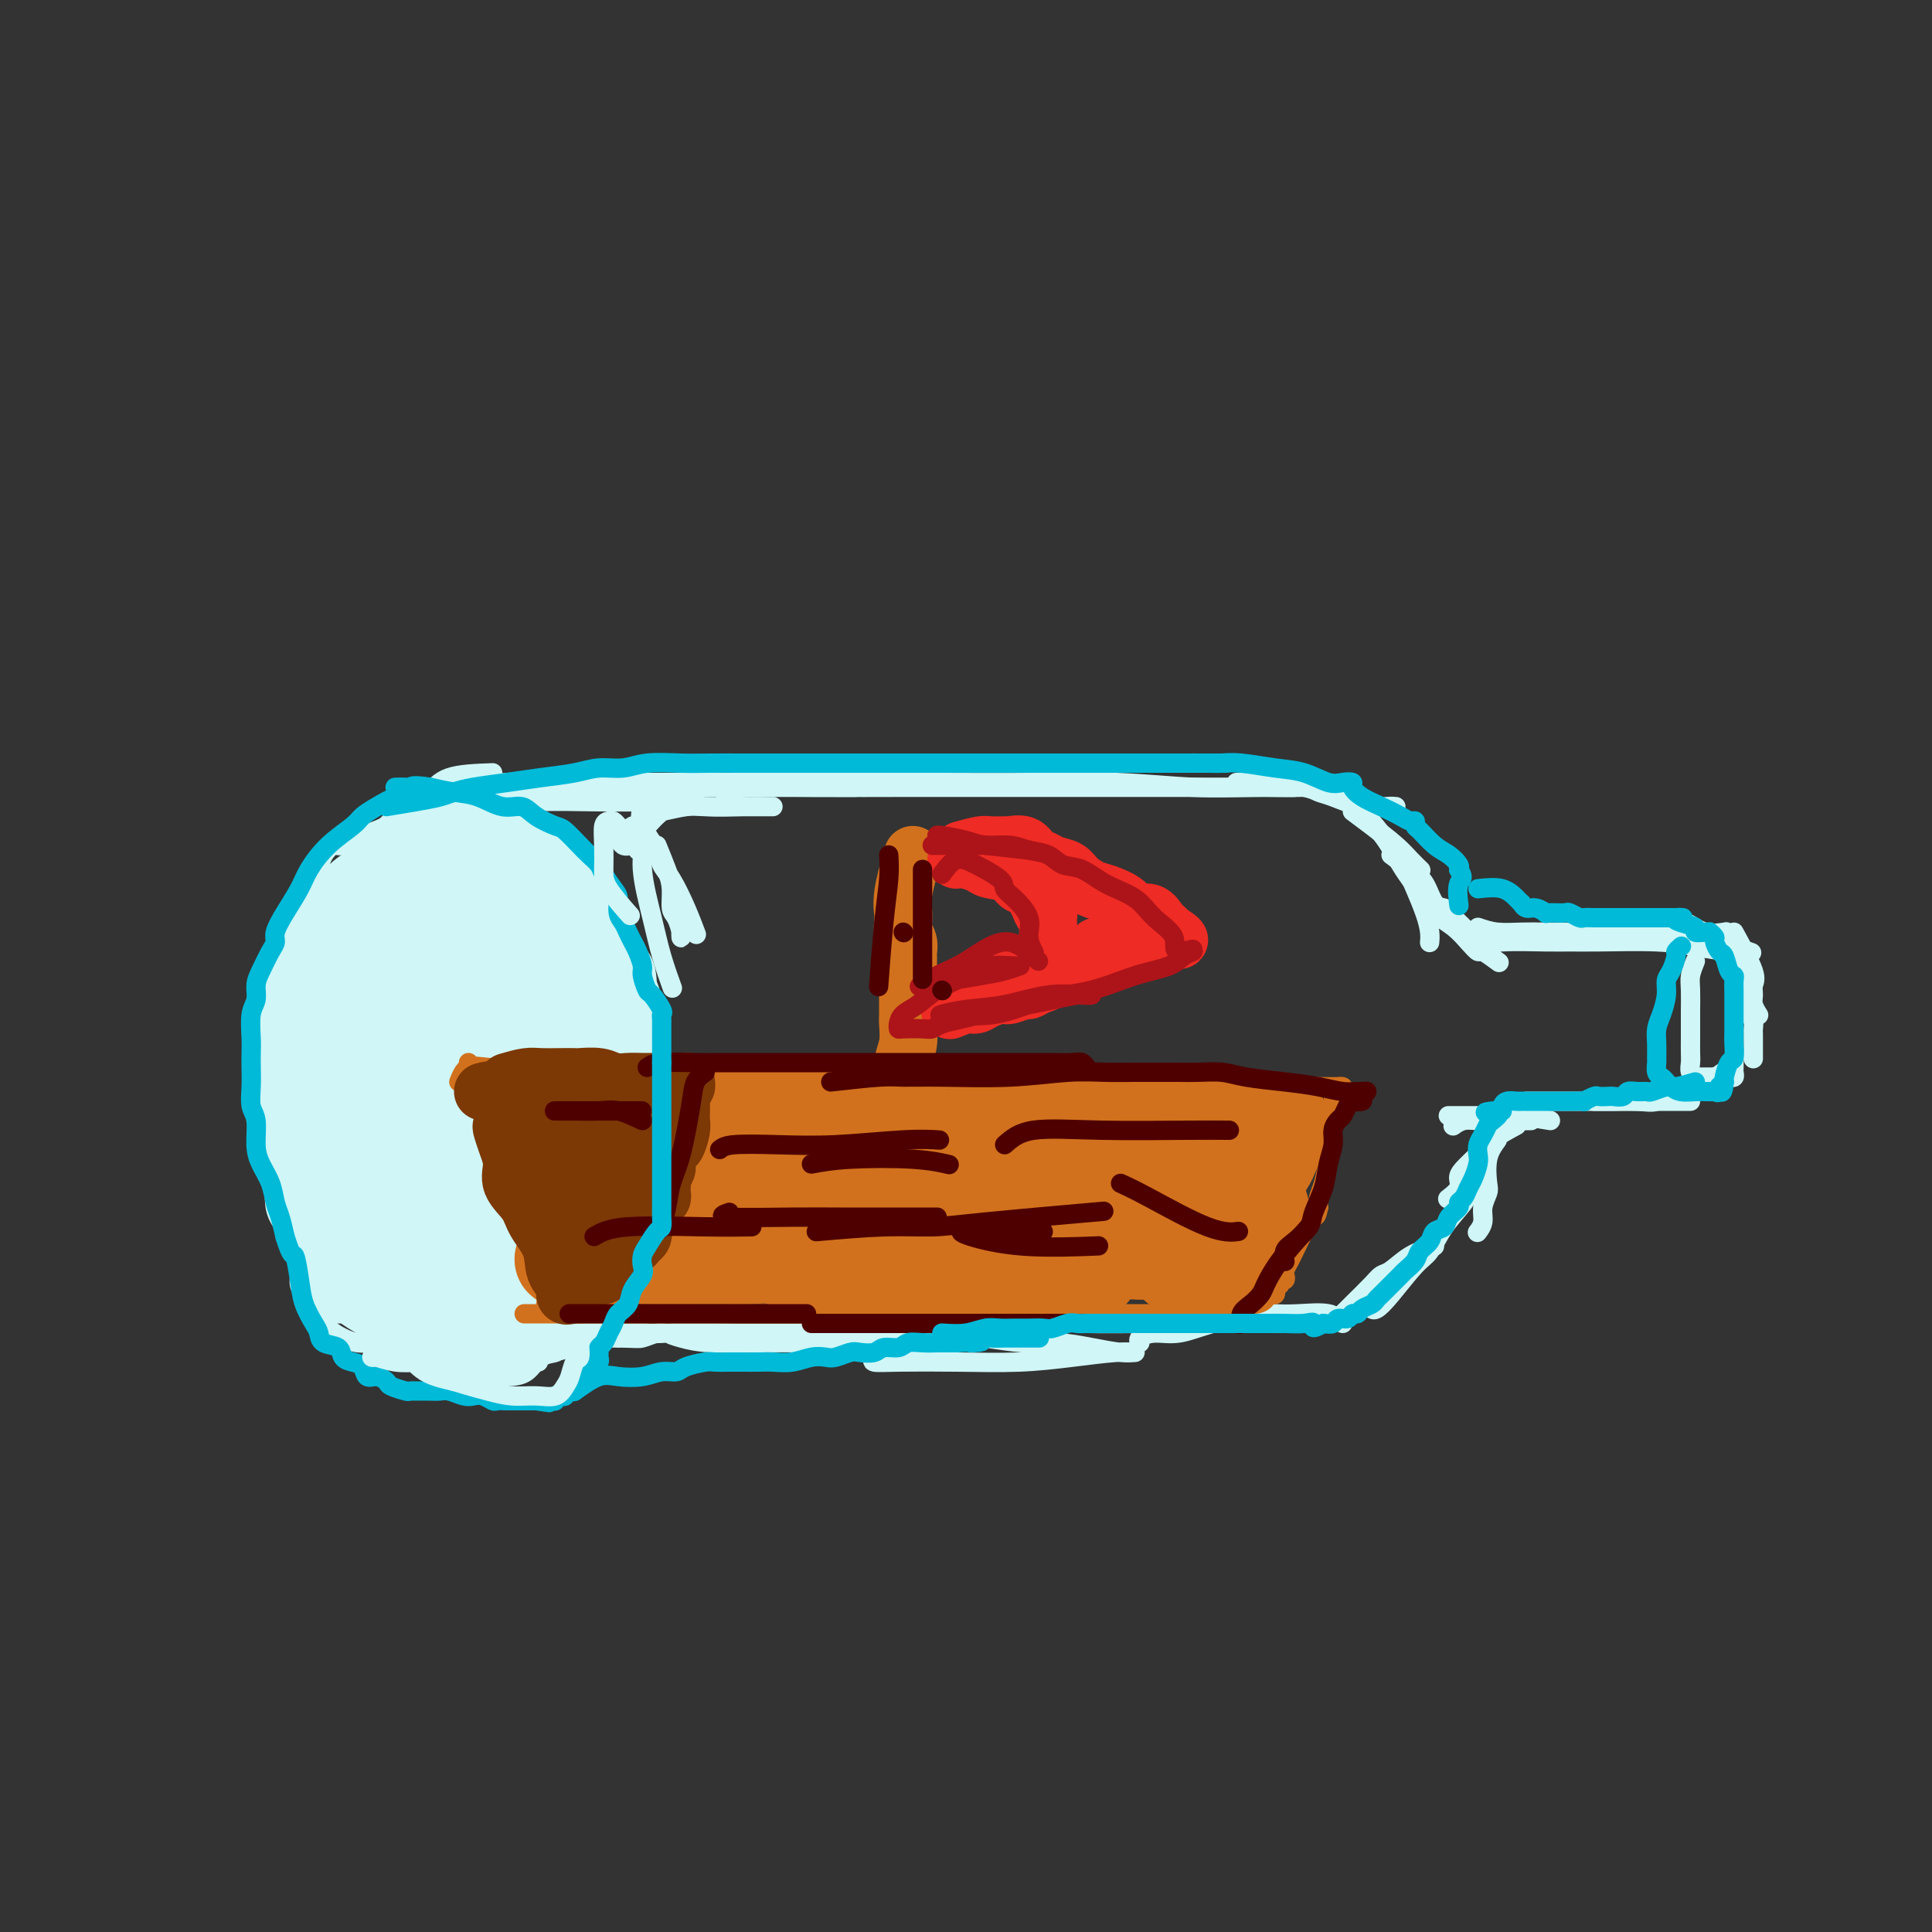 <svg viewBox='0 0 400 400' version='1.1' xmlns='http://www.w3.org/2000/svg' xmlns:xlink='http://www.w3.org/1999/xlink'><rect x="0" y="0" width="400" height="400" fill="#333333" stroke="none"/><g fill='none' stroke='rgb(208,246,247)' stroke-width='4' stroke-linecap='round' stroke-linejoin='round'><path d='M102,160c-3.417,0.124 -6.834,0.247 -9,1c-2.166,0.753 -3.081,2.135 -4,3c-0.919,0.865 -1.841,1.213 -4,3c-2.159,1.787 -5.556,5.012 -9,9c-3.444,3.988 -6.937,8.740 -10,13c-3.063,4.260 -5.697,8.028 -8,12c-2.303,3.972 -4.274,8.146 -5,11c-0.726,2.854 -0.207,4.387 0,5c0.207,0.613 0.104,0.307 0,0'/><path d='M98,161c-3.096,0.643 -6.192,1.285 -8,2c-1.808,0.715 -2.329,1.502 -3,2c-0.671,0.498 -1.494,0.709 -3,2c-1.506,1.291 -3.695,3.664 -6,6c-2.305,2.336 -4.726,4.635 -7,7c-2.274,2.365 -4.402,4.794 -6,7c-1.598,2.206 -2.665,4.187 -4,6c-1.335,1.813 -2.937,3.456 -4,6c-1.063,2.544 -1.588,5.989 -2,9c-0.412,3.011 -0.713,5.589 -1,9c-0.287,3.411 -0.562,7.657 0,11c0.562,3.343 1.959,5.785 3,8c1.041,2.215 1.726,4.204 2,5c0.274,0.796 0.137,0.398 0,0'/><path d='M59,210c-0.845,3.606 -1.690,7.212 -2,10c-0.310,2.788 -0.084,4.759 0,6c0.084,1.241 0.028,1.753 0,4c-0.028,2.247 -0.027,6.229 0,9c0.027,2.771 0.081,4.331 0,6c-0.081,1.669 -0.297,3.447 0,5c0.297,1.553 1.107,2.881 2,4c0.893,1.119 1.867,2.031 3,3c1.133,0.969 2.423,1.997 4,3c1.577,1.003 3.442,1.981 5,3c1.558,1.019 2.809,2.077 5,3c2.191,0.923 5.321,1.710 7,2c1.679,0.290 1.908,0.083 2,0c0.092,-0.083 0.046,-0.041 0,0'/><path d='M93,166c2.211,-0.355 4.423,-0.710 6,-1c1.577,-0.290 2.521,-0.514 3,0c0.479,0.514 0.495,1.764 1,2c0.505,0.236 1.500,-0.544 3,0c1.500,0.544 3.504,2.413 5,4c1.496,1.587 2.485,2.893 4,4c1.515,1.107 3.557,2.014 5,3c1.443,0.986 2.286,2.052 3,3c0.714,0.948 1.298,1.778 2,3c0.702,1.222 1.523,2.836 2,4c0.477,1.164 0.610,1.879 1,3c0.390,1.121 1.036,2.648 2,4c0.964,1.352 2.247,2.530 3,4c0.753,1.470 0.976,3.233 1,5c0.024,1.767 -0.151,3.540 0,5c0.151,1.460 0.629,2.609 1,4c0.371,1.391 0.635,3.026 1,5c0.365,1.974 0.830,4.288 1,6c0.170,1.712 0.046,2.821 0,4c-0.046,1.179 -0.013,2.427 0,4c0.013,1.573 0.006,3.470 0,5c-0.006,1.530 -0.011,2.692 0,4c0.011,1.308 0.039,2.762 0,4c-0.039,1.238 -0.144,2.260 0,3c0.144,0.740 0.539,1.199 0,2c-0.539,0.801 -2.011,1.943 -3,3c-0.989,1.057 -1.494,2.028 -2,3'/><path d='M132,256c-1.498,1.850 -2.742,2.475 -4,4c-1.258,1.525 -2.530,3.948 -4,6c-1.470,2.052 -3.138,3.731 -5,5c-1.862,1.269 -3.918,2.129 -6,3c-2.082,0.871 -4.192,1.754 -6,2c-1.808,0.246 -3.316,-0.144 -5,0c-1.684,0.144 -3.546,0.823 -5,1c-1.454,0.177 -2.500,-0.149 -4,0c-1.500,0.149 -3.455,0.773 -5,1c-1.545,0.227 -2.682,0.059 -4,0c-1.318,-0.059 -2.818,-0.007 -4,0c-1.182,0.007 -2.046,-0.031 -3,0c-0.954,0.031 -1.998,0.133 -3,0c-1.002,-0.133 -1.961,-0.499 -3,-1c-1.039,-0.501 -2.157,-1.136 -3,-2c-0.843,-0.864 -1.410,-1.956 -2,-3c-0.590,-1.044 -1.204,-2.039 -2,-3c-0.796,-0.961 -1.776,-1.887 -2,-3c-0.224,-1.113 0.308,-2.411 0,-4c-0.308,-1.589 -1.456,-3.467 -2,-5c-0.544,-1.533 -0.485,-2.719 -1,-4c-0.515,-1.281 -1.606,-2.657 -2,-4c-0.394,-1.343 -0.092,-2.654 0,-4c0.092,-1.346 -0.028,-2.726 0,-4c0.028,-1.274 0.203,-2.443 0,-4c-0.203,-1.557 -0.783,-3.504 -1,-5c-0.217,-1.496 -0.072,-2.542 0,-4c0.072,-1.458 0.071,-3.329 0,-5c-0.071,-1.671 -0.211,-3.142 0,-5c0.211,-1.858 0.775,-4.102 1,-6c0.225,-1.898 0.113,-3.449 0,-5'/><path d='M57,207c0.136,-7.376 0.477,-4.815 1,-5c0.523,-0.185 1.228,-3.115 2,-5c0.772,-1.885 1.612,-2.724 2,-4c0.388,-1.276 0.323,-2.988 1,-4c0.677,-1.012 2.096,-1.324 3,-2c0.904,-0.676 1.295,-1.717 2,-3c0.705,-1.283 1.725,-2.809 3,-4c1.275,-1.191 2.806,-2.047 4,-3c1.194,-0.953 2.051,-2.004 3,-3c0.949,-0.996 1.989,-1.938 3,-3c1.011,-1.062 1.993,-2.243 3,-3c1.007,-0.757 2.040,-1.088 4,-2c1.960,-0.912 4.846,-2.403 6,-3c1.154,-0.597 0.577,-0.298 0,0'/><path d='M99,165c-2.036,0.419 -4.072,0.838 -6,1c-1.928,0.162 -3.748,0.066 -6,1c-2.252,0.934 -4.936,2.896 -7,4c-2.064,1.104 -3.509,1.348 -5,2c-1.491,0.652 -3.028,1.713 -4,2c-0.972,0.287 -1.377,-0.198 -2,0c-0.623,0.198 -1.463,1.079 -2,2c-0.537,0.921 -0.772,1.882 -1,3c-0.228,1.118 -0.450,2.391 -1,4c-0.550,1.609 -1.429,3.553 -2,6c-0.571,2.447 -0.833,5.398 -2,9c-1.167,3.602 -3.237,7.854 -4,11c-0.763,3.146 -0.218,5.184 0,6c0.218,0.816 0.109,0.408 0,0'/><path d='M82,171c2.153,-1.682 4.307,-3.365 6,-4c1.693,-0.635 2.927,-0.223 5,0c2.073,0.223 4.987,0.256 8,0c3.013,-0.256 6.125,-0.801 10,-1c3.875,-0.199 8.513,-0.053 13,0c4.487,0.053 8.823,0.014 12,0c3.177,-0.014 5.193,-0.004 6,0c0.807,0.004 0.403,0.002 0,0'/><path d='M84,169c1.859,-0.756 3.719,-1.513 7,-2c3.281,-0.487 7.984,-0.705 11,-1c3.016,-0.295 4.344,-0.668 6,-1c1.656,-0.332 3.640,-0.625 7,-1c3.360,-0.375 8.096,-0.833 12,-1c3.904,-0.167 6.974,-0.045 10,0c3.026,0.045 6.007,0.012 9,0c2.993,-0.012 5.998,-0.003 9,0c3.002,0.003 6.000,0.001 10,0c4.000,-0.001 9.000,-0.000 11,0c2.000,0.000 1.000,0.000 0,0'/><path d='M98,163c1.758,-0.423 3.517,-0.845 7,-1c3.483,-0.155 8.691,-0.041 12,0c3.309,0.041 4.720,0.011 7,0c2.280,-0.011 5.430,-0.003 10,0c4.570,0.003 10.560,-0.000 17,0c6.440,0.000 13.330,0.004 21,0c7.670,-0.004 16.121,-0.015 23,0c6.879,0.015 12.186,0.057 18,0c5.814,-0.057 12.136,-0.211 18,0c5.864,0.211 11.270,0.789 16,1c4.730,0.211 8.783,0.057 12,0c3.217,-0.057 5.597,-0.015 7,0c1.403,0.015 1.829,0.004 2,0c0.171,-0.004 0.085,-0.002 0,0'/><path d='M150,164c1.024,-0.423 2.049,-0.845 5,-1c2.951,-0.155 7.829,-0.041 14,0c6.171,0.041 13.634,0.011 20,0c6.366,-0.011 11.636,-0.003 16,0c4.364,0.003 7.823,0.001 12,0c4.177,-0.001 9.071,0.000 13,0c3.929,-0.000 6.894,-0.001 10,0c3.106,0.001 6.353,0.004 10,0c3.647,-0.004 7.696,-0.015 11,0c3.304,0.015 5.865,0.056 8,0c2.135,-0.056 3.844,-0.207 5,0c1.156,0.207 1.759,0.774 2,1c0.241,0.226 0.121,0.113 0,0'/><path d='M256,162c1.707,-0.087 3.414,-0.173 6,0c2.586,0.173 6.051,0.607 8,1c1.949,0.393 2.382,0.746 3,1c0.618,0.254 1.420,0.408 3,1c1.580,0.592 3.939,1.623 6,2c2.061,0.377 3.824,0.102 5,0c1.176,-0.102 1.765,-0.029 2,0c0.235,0.029 0.118,0.015 0,0'/><path d='M280,168c1.199,0.890 2.399,1.780 4,3c1.601,1.220 3.604,2.770 5,4c1.396,1.230 2.183,2.139 3,3c0.817,0.861 1.662,1.675 2,2c0.338,0.325 0.169,0.163 0,0'/><path d='M283,169c1.407,1.631 2.814,3.261 4,5c1.186,1.739 2.150,3.585 3,5c0.850,1.415 1.587,2.397 2,3c0.413,0.603 0.503,0.827 1,2c0.497,1.173 1.401,3.294 2,5c0.599,1.706 0.892,2.998 1,4c0.108,1.002 0.031,1.715 0,2c-0.031,0.285 -0.015,0.143 0,0'/><path d='M288,177c1.397,1.043 2.793,2.086 4,3c1.207,0.914 2.224,1.701 3,3c0.776,1.299 1.312,3.112 2,4c0.688,0.888 1.530,0.851 2,1c0.470,0.149 0.569,0.483 1,1c0.431,0.517 1.193,1.216 2,2c0.807,0.784 1.659,1.653 2,2c0.341,0.347 0.170,0.174 0,0'/><path d='M294,185c0.890,1.424 1.780,2.849 3,4c1.220,1.151 2.769,2.029 4,3c1.231,0.971 2.145,2.037 3,3c0.855,0.963 1.652,1.825 2,2c0.348,0.175 0.248,-0.338 1,0c0.752,0.338 2.358,1.525 3,2c0.642,0.475 0.321,0.237 0,0'/><path d='M306,196c1.219,-0.423 2.439,-0.846 5,-1c2.561,-0.154 6.464,-0.038 9,0c2.536,0.038 3.705,-0.000 5,0c1.295,0.000 2.715,0.038 6,0c3.285,-0.038 8.436,-0.154 12,0c3.564,0.154 5.543,0.577 8,1c2.457,0.423 5.392,0.845 7,1c1.608,0.155 1.888,0.044 2,0c0.112,-0.044 0.056,-0.022 0,0'/><path d='M306,192c1.227,0.422 2.453,0.844 4,1c1.547,0.156 3.414,0.045 5,0c1.586,-0.045 2.889,-0.024 5,0c2.111,0.024 5.029,0.052 8,0c2.971,-0.052 5.995,-0.185 9,0c3.005,0.185 5.991,0.689 9,1c3.009,0.311 6.041,0.430 9,1c2.959,0.570 5.845,1.591 7,2c1.155,0.409 0.577,0.204 0,0'/><path d='M335,191c3.109,-0.016 6.217,-0.032 8,0c1.783,0.032 2.240,0.114 3,0c0.760,-0.114 1.822,-0.422 3,0c1.178,0.422 2.471,1.575 4,2c1.529,0.425 3.294,0.121 4,0c0.706,-0.121 0.353,-0.061 0,0'/><path d='M359,193c1.693,3.090 3.385,6.180 4,8c0.615,1.820 0.151,2.369 0,3c-0.151,0.631 0.011,1.344 0,2c-0.011,0.656 -0.195,1.253 0,2c0.195,0.747 0.770,1.642 1,2c0.230,0.358 0.115,0.179 0,0'/><path d='M357,198c1.292,1.388 2.585,2.777 3,4c0.415,1.223 -0.046,2.282 0,3c0.046,0.718 0.601,1.095 1,2c0.399,0.905 0.643,2.336 1,3c0.357,0.664 0.828,0.559 1,1c0.172,0.441 0.046,1.426 0,2c-0.046,0.574 -0.012,0.736 0,1c0.012,0.264 0.003,0.632 0,1c-0.003,0.368 -0.001,0.738 0,1c0.001,0.262 0.000,0.417 0,1c-0.000,0.583 -0.000,1.595 0,2c0.000,0.405 0.000,0.202 0,0'/><path d='M351,199c-0.423,1.044 -0.845,2.089 -1,3c-0.155,0.911 -0.041,1.689 0,3c0.041,1.311 0.011,3.156 0,4c-0.011,0.844 -0.003,0.687 0,1c0.003,0.313 -0.000,1.096 0,2c0.000,0.904 0.004,1.931 0,3c-0.004,1.069 -0.016,2.181 0,3c0.016,0.819 0.060,1.344 0,2c-0.060,0.656 -0.223,1.444 0,2c0.223,0.556 0.834,0.881 1,1c0.166,0.119 -0.111,0.032 0,0c0.111,-0.032 0.611,-0.008 1,0c0.389,0.008 0.667,0.002 1,0c0.333,-0.002 0.720,0.000 1,0c0.280,-0.000 0.453,-0.003 1,0c0.547,0.003 1.467,0.012 2,0c0.533,-0.012 0.679,-0.045 1,0c0.321,0.045 0.818,0.167 1,0c0.182,-0.167 0.049,-0.622 0,-1c-0.049,-0.378 -0.013,-0.679 0,-1c0.013,-0.321 0.004,-0.663 0,-1c-0.004,-0.337 -0.002,-0.668 0,-1'/><path d='M359,219c0.333,-0.667 0.167,-0.333 0,0'/><path d='M358,221c-1.388,1.102 -2.777,2.204 -5,3c-2.223,0.796 -5.282,1.285 -7,2c-1.718,0.715 -2.096,1.656 -3,2c-0.904,0.344 -2.333,0.092 -4,0c-1.667,-0.092 -3.570,-0.025 -5,0c-1.430,0.025 -2.385,0.007 -3,0c-0.615,-0.007 -0.890,-0.002 -1,0c-0.110,0.002 -0.055,0.001 0,0'/><path d='M350,228c-2.373,0.000 -4.746,0.000 -7,0c-2.254,0.000 -4.390,0.000 -6,0c-1.610,0.000 -2.694,-0.000 -4,0c-1.306,0.000 -2.833,-0.000 -5,0c-2.167,0.000 -4.973,0.000 -7,0c-2.027,-0.000 -3.277,0.000 -4,0c-0.723,0.000 -0.921,0.000 -1,0c-0.079,0.000 -0.040,0.000 0,0'/><path d='M321,232c-2.481,-0.423 -4.961,-0.845 -7,-1c-2.039,-0.155 -3.636,-0.041 -5,0c-1.364,0.041 -2.495,0.011 -3,0c-0.505,-0.011 -0.383,-0.003 -1,0c-0.617,0.003 -1.974,0.001 -3,0c-1.026,-0.001 -1.722,-0.000 -2,0c-0.278,0.000 -0.139,0.000 0,0'/><path d='M317,232c-2.380,0.002 -4.761,0.004 -6,0c-1.239,-0.004 -1.338,-0.015 -2,0c-0.662,0.015 -1.889,0.056 -3,0c-1.111,-0.056 -2.107,-0.207 -3,0c-0.893,0.207 -1.684,0.774 -2,1c-0.316,0.226 -0.158,0.113 0,0'/><path d='M314,233c-1.855,1.006 -3.711,2.012 -5,3c-1.289,0.988 -2.013,1.957 -3,3c-0.987,1.043 -2.237,2.161 -3,3c-0.763,0.839 -1.040,1.400 -1,2c0.040,0.600 0.395,1.238 0,2c-0.395,0.762 -1.542,1.646 -2,2c-0.458,0.354 -0.229,0.177 0,0'/><path d='M310,236c-0.837,1.166 -1.673,2.332 -2,4c-0.327,1.668 -0.144,3.838 0,5c0.144,1.162 0.248,1.317 0,2c-0.248,0.683 -0.850,1.894 -1,3c-0.150,1.106 0.152,2.105 0,3c-0.152,0.895 -0.758,1.684 -1,2c-0.242,0.316 -0.121,0.158 0,0'/><path d='M306,244c-0.891,1.686 -1.782,3.371 -3,5c-1.218,1.629 -2.764,3.200 -4,5c-1.236,1.800 -2.163,3.827 -3,5c-0.837,1.173 -1.583,1.491 -3,3c-1.417,1.509 -3.503,4.209 -5,6c-1.497,1.791 -2.403,2.675 -3,3c-0.597,0.325 -0.885,0.093 -1,0c-0.115,-0.093 -0.058,-0.046 0,0'/><path d='M297,258c-1.712,0.527 -3.424,1.054 -5,2c-1.576,0.946 -3.014,2.310 -4,3c-0.986,0.690 -1.518,0.707 -2,1c-0.482,0.293 -0.913,0.862 -2,2c-1.087,1.138 -2.831,2.845 -4,4c-1.169,1.155 -1.763,1.759 -2,2c-0.237,0.241 -0.119,0.121 0,0'/><path d='M278,274c-0.724,-0.842 -1.448,-1.684 -3,-2c-1.552,-0.316 -3.933,-0.105 -6,0c-2.067,0.105 -3.820,0.104 -5,0c-1.180,-0.104 -1.788,-0.312 -4,0c-2.212,0.312 -6.029,1.145 -9,2c-2.971,0.855 -5.097,1.732 -7,2c-1.903,0.268 -3.582,-0.072 -5,0c-1.418,0.072 -2.574,0.558 -3,1c-0.426,0.442 -0.122,0.841 0,1c0.122,0.159 0.061,0.080 0,0'/><path d='M266,274c-1.511,-0.000 -3.021,-0.000 -5,0c-1.979,0.000 -4.425,0.000 -6,0c-1.575,-0.000 -2.277,-0.001 -3,0c-0.723,0.001 -1.466,0.005 -4,0c-2.534,-0.005 -6.860,-0.020 -11,0c-4.140,0.020 -8.093,0.075 -12,0c-3.907,-0.075 -7.767,-0.279 -12,0c-4.233,0.279 -8.837,1.042 -13,2c-4.163,0.958 -7.883,2.113 -11,3c-3.117,0.887 -5.629,1.506 -7,2c-1.371,0.494 -1.599,0.862 -1,1c0.599,0.138 2.025,0.047 5,0c2.975,-0.047 7.498,-0.051 12,0c4.502,0.051 8.984,0.157 13,0c4.016,-0.157 7.567,-0.577 11,-1c3.433,-0.423 6.749,-0.848 9,-1c2.251,-0.152 3.437,-0.031 4,0c0.563,0.031 0.502,-0.030 0,0c-0.502,0.030 -1.445,0.149 -3,0c-1.555,-0.149 -3.721,-0.565 -6,-1c-2.279,-0.435 -4.671,-0.887 -7,-1c-2.329,-0.113 -4.595,0.113 -7,0c-2.405,-0.113 -4.951,-0.566 -8,-1c-3.049,-0.434 -6.603,-0.848 -10,-1c-3.397,-0.152 -6.637,-0.041 -10,0c-3.363,0.041 -6.850,0.011 -10,0c-3.150,-0.011 -5.963,-0.003 -9,0c-3.037,0.003 -6.296,0.001 -9,0c-2.704,-0.001 -4.852,-0.000 -7,0'/><path d='M149,276c-14.692,-0.607 -8.423,-0.124 -7,0c1.423,0.124 -2.002,-0.110 -3,0c-0.998,0.110 0.429,0.565 2,1c1.571,0.435 3.286,0.848 6,1c2.714,0.152 6.428,0.041 10,0c3.572,-0.041 7.004,-0.011 10,0c2.996,0.011 5.557,0.004 8,0c2.443,-0.004 4.767,-0.004 6,0c1.233,0.004 1.373,0.011 1,0c-0.373,-0.011 -1.260,-0.042 -3,0c-1.740,0.042 -4.332,0.155 -7,0c-2.668,-0.155 -5.412,-0.578 -9,-1c-3.588,-0.422 -8.021,-0.841 -12,-1c-3.979,-0.159 -7.506,-0.057 -11,0c-3.494,0.057 -6.956,0.068 -10,0c-3.044,-0.068 -5.671,-0.214 -8,0c-2.329,0.214 -4.361,0.789 -6,1c-1.639,0.211 -2.887,0.056 -4,0c-1.113,-0.056 -2.092,-0.015 -3,0c-0.908,0.015 -1.745,0.004 -2,0c-0.255,-0.004 0.073,-0.001 1,0c0.927,0.001 2.455,0.000 4,0c1.545,-0.000 3.108,-0.000 5,0c1.892,0.000 4.112,0.000 6,0c1.888,-0.000 3.444,-0.000 5,0'/><path d='M128,277c3.917,0.060 4.208,0.209 5,0c0.792,-0.209 2.084,-0.777 3,-1c0.916,-0.223 1.454,-0.101 1,0c-0.454,0.101 -1.901,0.181 -3,0c-1.099,-0.181 -1.851,-0.623 -3,-1c-1.149,-0.377 -2.696,-0.690 -4,-1c-1.304,-0.310 -2.364,-0.619 -4,-1c-1.636,-0.381 -3.847,-0.834 -6,-1c-2.153,-0.166 -4.249,-0.044 -7,0c-2.751,0.044 -6.158,0.012 -9,0c-2.842,-0.012 -5.118,-0.003 -8,0c-2.882,0.003 -6.369,0.001 -9,0c-2.631,-0.001 -4.408,-0.000 -6,0c-1.592,0.000 -3.001,0.000 -4,0c-0.999,-0.000 -1.587,-0.000 -2,0c-0.413,0.000 -0.650,0.000 -1,0c-0.350,-0.000 -0.814,-0.000 -1,0c-0.186,0.000 -0.093,0.000 0,0'/></g>
<g fill='none' stroke='rgb(208,246,247)' stroke-width='28' stroke-linecap='round' stroke-linejoin='round'><path d='M91,228c-2.078,-2.369 -4.155,-4.739 -5,-7c-0.845,-2.261 -0.456,-4.414 0,-7c0.456,-2.586 0.980,-5.606 2,-8c1.020,-2.394 2.538,-4.163 4,-6c1.462,-1.837 2.869,-3.743 4,-5c1.131,-1.257 1.987,-1.865 3,-2c1.013,-0.135 2.184,0.205 3,0c0.816,-0.205 1.276,-0.953 2,0c0.724,0.953 1.710,3.606 2,6c0.290,2.394 -0.116,4.527 0,7c0.116,2.473 0.756,5.284 1,8c0.244,2.716 0.093,5.336 0,8c-0.093,2.664 -0.129,5.373 -1,8c-0.871,2.627 -2.578,5.173 -4,8c-1.422,2.827 -2.558,5.935 -4,8c-1.442,2.065 -3.188,3.088 -5,4c-1.812,0.912 -3.690,1.712 -5,2c-1.310,0.288 -2.053,0.064 -3,0c-0.947,-0.064 -2.099,0.032 -3,0c-0.901,-0.032 -1.552,-0.192 -2,-1c-0.448,-0.808 -0.695,-2.264 -1,-4c-0.305,-1.736 -0.670,-3.751 -1,-6c-0.330,-2.249 -0.624,-4.733 -1,-7c-0.376,-2.267 -0.833,-4.317 -1,-6c-0.167,-1.683 -0.045,-2.998 0,-5c0.045,-2.002 0.012,-4.691 0,-7c-0.012,-2.309 -0.003,-4.237 0,-6c0.003,-1.763 0.001,-3.361 0,-5c-0.001,-1.639 -0.000,-3.320 0,-5'/><path d='M76,200c-0.437,-8.059 -0.030,-4.706 0,-4c0.030,0.706 -0.317,-1.236 0,-3c0.317,-1.764 1.298,-3.351 2,-4c0.702,-0.649 1.124,-0.359 2,-1c0.876,-0.641 2.206,-2.213 3,-3c0.794,-0.787 1.051,-0.789 2,-1c0.949,-0.211 2.591,-0.631 4,-1c1.409,-0.369 2.587,-0.688 4,-1c1.413,-0.312 3.061,-0.618 4,-1c0.939,-0.382 1.169,-0.841 2,-1c0.831,-0.159 2.263,-0.017 3,0c0.737,0.017 0.777,-0.091 1,0c0.223,0.091 0.627,0.380 1,1c0.373,0.620 0.714,1.570 1,2c0.286,0.430 0.517,0.341 1,1c0.483,0.659 1.217,2.066 2,3c0.783,0.934 1.613,1.394 2,2c0.387,0.606 0.330,1.358 1,2c0.670,0.642 2.066,1.173 3,2c0.934,0.827 1.407,1.949 2,3c0.593,1.051 1.308,2.033 2,3c0.692,0.967 1.362,1.921 2,3c0.638,1.079 1.243,2.284 2,4c0.757,1.716 1.667,3.945 2,6c0.333,2.055 0.089,3.938 0,6c-0.089,2.062 -0.024,4.305 0,6c0.024,1.695 0.006,2.844 0,4c-0.006,1.156 -0.002,2.320 0,4c0.002,1.680 0.000,3.875 0,6c-0.000,2.125 -0.000,4.178 0,6c0.000,1.822 0.000,3.411 0,5'/><path d='M124,249c-0.008,6.259 -0.028,3.405 0,3c0.028,-0.405 0.105,1.638 0,3c-0.105,1.362 -0.390,2.043 -1,3c-0.610,0.957 -1.545,2.190 -2,3c-0.455,0.810 -0.431,1.198 -1,2c-0.569,0.802 -1.730,2.019 -3,3c-1.270,0.981 -2.650,1.727 -4,2c-1.350,0.273 -2.670,0.073 -4,0c-1.330,-0.073 -2.669,-0.018 -4,0c-1.331,0.018 -2.653,-0.001 -4,0c-1.347,0.001 -2.720,0.022 -4,0c-1.280,-0.022 -2.468,-0.088 -4,0c-1.532,0.088 -3.408,0.330 -5,0c-1.592,-0.330 -2.902,-1.232 -4,-2c-1.098,-0.768 -1.986,-1.401 -3,-2c-1.014,-0.599 -2.156,-1.166 -3,-2c-0.844,-0.834 -1.392,-1.937 -2,-3c-0.608,-1.063 -1.276,-2.085 -2,-3c-0.724,-0.915 -1.504,-1.721 -2,-3c-0.496,-1.279 -0.707,-3.029 -1,-5c-0.293,-1.971 -0.667,-4.161 -1,-6c-0.333,-1.839 -0.625,-3.326 -1,-5c-0.375,-1.674 -0.833,-3.533 -1,-5c-0.167,-1.467 -0.043,-2.542 0,-4c0.043,-1.458 0.003,-3.301 0,-5c-0.003,-1.699 0.029,-3.255 0,-5c-0.029,-1.745 -0.118,-3.677 0,-5c0.118,-1.323 0.444,-2.035 1,-3c0.556,-0.965 1.342,-2.183 2,-3c0.658,-0.817 1.188,-1.233 2,-2c0.812,-0.767 1.906,-1.883 3,-3'/><path d='M76,202c1.868,-2.050 2.539,-1.674 3,-2c0.461,-0.326 0.711,-1.356 1,-2c0.289,-0.644 0.616,-0.904 1,-1c0.384,-0.096 0.824,-0.027 1,0c0.176,0.027 0.088,0.014 0,0'/></g>
<g fill='none' stroke='rgb(210,113,29)' stroke-width='4' stroke-linecap='round' stroke-linejoin='round'><path d='M97,220c0.111,1.393 0.222,2.786 1,5c0.778,2.214 2.224,5.249 3,7c0.776,1.751 0.884,2.217 1,3c0.116,0.783 0.240,1.882 1,4c0.760,2.118 2.155,5.256 3,8c0.845,2.744 1.141,5.093 2,7c0.859,1.907 2.283,3.373 3,5c0.717,1.627 0.728,3.415 1,5c0.272,1.585 0.804,2.965 1,4c0.196,1.035 0.056,1.724 0,2c-0.056,0.276 -0.028,0.138 0,0'/><path d='M95,224c0.500,-1.268 1.000,-2.536 2,-3c1.000,-0.464 2.500,-0.124 4,0c1.500,0.124 3.001,0.033 4,0c0.999,-0.033 1.495,-0.009 2,0c0.505,0.009 1.019,0.002 2,0c0.981,-0.002 2.428,-0.001 4,0c1.572,0.001 3.268,0.000 5,0c1.732,-0.000 3.500,-0.000 5,0c1.500,0.000 2.730,0.000 5,0c2.270,-0.000 5.578,-0.000 8,0c2.422,0.000 3.959,-0.000 6,0c2.041,0.000 4.587,0.000 7,0c2.413,-0.000 4.693,-0.000 7,0c2.307,0.000 4.642,0.000 7,0c2.358,-0.000 4.738,-0.001 7,0c2.262,0.001 4.406,0.004 7,0c2.594,-0.004 5.638,-0.016 9,0c3.362,0.016 7.043,0.061 11,0c3.957,-0.061 8.190,-0.226 11,0c2.810,0.226 4.198,0.845 6,1c1.802,0.155 4.019,-0.155 6,0c1.981,0.155 3.727,0.774 5,1c1.273,0.226 2.073,0.061 3,0c0.927,-0.061 1.980,-0.016 3,0c1.020,0.016 2.005,0.004 3,0c0.995,-0.004 1.998,-0.001 3,0c1.002,0.001 2.001,0.001 3,0'/><path d='M240,223c22.854,0.250 8.490,-0.125 4,0c-4.490,0.125 0.893,0.752 4,1c3.107,0.248 3.937,0.119 5,0c1.063,-0.119 2.358,-0.228 4,0c1.642,0.228 3.632,0.793 6,1c2.368,0.207 5.115,0.055 7,0c1.885,-0.055 2.907,-0.012 4,0c1.093,0.012 2.255,-0.006 3,0c0.745,0.006 1.071,0.035 1,0c-0.071,-0.035 -0.540,-0.136 -1,0c-0.460,0.136 -0.911,0.508 -1,1c-0.089,0.492 0.183,1.104 0,2c-0.183,0.896 -0.820,2.074 -1,4c-0.180,1.926 0.096,4.599 0,7c-0.096,2.401 -0.564,4.531 -1,6c-0.436,1.469 -0.839,2.277 -1,3c-0.161,0.723 -0.081,1.362 0,2'/><path d='M273,250c-0.793,3.702 -0.776,0.458 -1,0c-0.224,-0.458 -0.691,1.870 -1,3c-0.309,1.130 -0.461,1.062 -1,2c-0.539,0.938 -1.464,2.882 -2,4c-0.536,1.118 -0.684,1.409 -1,2c-0.316,0.591 -0.802,1.483 -1,2c-0.198,0.517 -0.109,0.660 0,1c0.109,0.340 0.239,0.879 0,1c-0.239,0.121 -0.848,-0.174 -1,0c-0.152,0.174 0.153,0.817 0,1c-0.153,0.183 -0.763,-0.095 -1,0c-0.237,0.095 -0.100,0.564 0,1c0.100,0.436 0.165,0.839 0,1c-0.165,0.161 -0.559,0.081 -1,0c-0.441,-0.081 -0.929,-0.161 -1,0c-0.071,0.161 0.276,0.564 0,1c-0.276,0.436 -1.175,0.905 -2,1c-0.825,0.095 -1.576,-0.185 -2,0c-0.424,0.185 -0.523,0.834 -1,1c-0.477,0.166 -1.334,-0.151 -2,0c-0.666,0.151 -1.141,0.772 -2,1c-0.859,0.228 -2.103,0.065 -3,0c-0.897,-0.065 -1.449,-0.033 -2,0'/><path d='M248,272c-3.084,0.619 -3.293,0.166 -4,0c-0.707,-0.166 -1.910,-0.044 -3,0c-1.090,0.044 -2.066,0.012 -3,0c-0.934,-0.012 -1.827,-0.003 -3,0c-1.173,0.003 -2.627,0.001 -4,0c-1.373,-0.001 -2.666,-0.000 -4,0c-1.334,0.000 -2.707,0.000 -4,0c-1.293,-0.000 -2.504,-0.000 -4,0c-1.496,0.000 -3.277,0.000 -5,0c-1.723,-0.000 -3.388,-0.000 -5,0c-1.612,0.000 -3.172,0.000 -5,0c-1.828,-0.000 -3.926,-0.000 -6,0c-2.074,0.000 -4.125,0.000 -6,0c-1.875,-0.000 -3.575,-0.000 -6,0c-2.425,0.000 -5.576,0.000 -8,0c-2.424,-0.000 -4.120,-0.000 -6,0c-1.880,0.000 -3.942,0.000 -6,0c-2.058,-0.000 -4.112,-0.000 -6,0c-1.888,0.000 -3.611,0.000 -5,0c-1.389,-0.000 -2.443,-0.000 -4,0c-1.557,0.000 -3.617,0.000 -5,0c-1.383,-0.000 -2.089,-0.000 -3,0c-0.911,0.000 -2.028,0.000 -3,0c-0.972,-0.000 -1.798,-0.000 -3,0c-1.202,0.000 -2.778,0.000 -4,0c-1.222,0.000 -2.089,-0.000 -3,0c-0.911,0.000 -1.866,0.000 -3,0c-1.134,0.000 -2.448,-0.000 -3,0c-0.552,0.000 -0.341,0.000 -1,0c-0.659,0.000 -2.188,0.000 -3,0c-0.812,0.000 -0.906,0.000 -1,0'/><path d='M119,272c-20.134,0.000 -5.969,0.000 -1,0c4.969,0.000 0.743,-0.000 -1,0c-1.743,0.000 -1.003,0.000 -1,0c0.003,0.000 -0.730,0.000 -1,0c-0.270,0.000 -0.077,0.000 0,0c0.077,0.000 0.039,0.000 0,0'/></g>
<g fill='none' stroke='rgb(210,113,29)' stroke-width='6' stroke-linecap='round' stroke-linejoin='round'><path d='M106,230c1.949,-0.257 3.898,-0.515 5,0c1.102,0.515 1.358,1.802 2,3c0.642,1.198 1.671,2.308 2,3c0.329,0.692 -0.044,0.968 0,1c0.044,0.032 0.503,-0.178 1,0c0.497,0.178 1.031,0.745 1,1c-0.031,0.255 -0.627,0.200 -1,0c-0.373,-0.200 -0.523,-0.543 -1,-1c-0.477,-0.457 -1.279,-1.026 -2,-2c-0.721,-0.974 -1.359,-2.352 -2,-3c-0.641,-0.648 -1.283,-0.566 -2,-1c-0.717,-0.434 -1.507,-1.384 -2,-2c-0.493,-0.616 -0.689,-0.897 0,-1c0.689,-0.103 2.262,-0.028 3,0c0.738,0.028 0.639,0.008 1,0c0.361,-0.008 1.180,-0.004 2,0'/><path d='M113,228c1.039,-0.157 0.637,-0.050 1,0c0.363,0.050 1.491,0.043 1,0c-0.491,-0.043 -2.601,-0.120 -4,0c-1.399,0.120 -2.086,0.439 -3,0c-0.914,-0.439 -2.054,-1.634 -3,-2c-0.946,-0.366 -1.698,0.098 -2,0c-0.302,-0.098 -0.153,-0.759 0,-1c0.153,-0.241 0.311,-0.063 1,0c0.689,0.063 1.908,0.011 3,0c1.092,-0.011 2.056,0.021 4,0c1.944,-0.021 4.867,-0.093 7,0c2.133,0.093 3.474,0.351 6,1c2.526,0.649 6.237,1.691 9,2c2.763,0.309 4.580,-0.113 7,0c2.420,0.113 5.445,0.761 8,1c2.555,0.239 4.641,0.068 7,0c2.359,-0.068 4.990,-0.034 7,0c2.010,0.034 3.397,0.069 5,0c1.603,-0.069 3.421,-0.242 5,0c1.579,0.242 2.918,0.900 5,1c2.082,0.100 4.907,-0.358 7,0c2.093,0.358 3.455,1.531 4,2c0.545,0.469 0.272,0.235 0,0'/></g>
<g fill='none' stroke='rgb(210,113,29)' stroke-width='20' stroke-linecap='round' stroke-linejoin='round'><path d='M137,242c-0.147,-0.649 -0.293,-1.298 2,-2c2.293,-0.702 7.027,-1.456 10,-2c2.973,-0.544 4.186,-0.878 6,-1c1.814,-0.122 4.230,-0.033 8,0c3.770,0.033 8.896,0.009 14,0c5.104,-0.009 10.188,-0.002 14,0c3.812,0.002 6.351,0.000 8,0c1.649,-0.000 2.406,0.001 3,0c0.594,-0.001 1.024,-0.003 1,0c-0.024,0.003 -0.503,0.012 -1,0c-0.497,-0.012 -1.013,-0.044 -3,0c-1.987,0.044 -5.445,0.166 -10,0c-4.555,-0.166 -10.207,-0.619 -16,-1c-5.793,-0.381 -11.727,-0.691 -17,-1c-5.273,-0.309 -9.884,-0.618 -14,-1c-4.116,-0.382 -7.735,-0.838 -10,-1c-2.265,-0.162 -3.174,-0.029 -4,0c-0.826,0.029 -1.568,-0.044 -1,0c0.568,0.044 2.445,0.205 5,0c2.555,-0.205 5.786,-0.777 9,-1c3.214,-0.223 6.409,-0.098 10,0c3.591,0.098 7.576,0.170 11,0c3.424,-0.170 6.285,-0.581 9,-1c2.715,-0.419 5.284,-0.844 8,-1c2.716,-0.156 5.577,-0.042 7,0c1.423,0.042 1.406,0.012 1,0c-0.406,-0.012 -1.203,-0.006 -2,0'/><path d='M185,230c7.344,-0.465 -2.795,-0.128 -9,0c-6.205,0.128 -8.474,0.048 -12,0c-3.526,-0.048 -8.308,-0.066 -13,0c-4.692,0.066 -9.295,0.214 -13,0c-3.705,-0.214 -6.511,-0.789 -8,-1c-1.489,-0.211 -1.659,-0.056 -2,0c-0.341,0.056 -0.852,0.015 -1,0c-0.148,-0.015 0.069,-0.004 1,0c0.931,0.004 2.577,0.001 4,0c1.423,-0.001 2.623,-0.000 5,0c2.377,0.000 5.930,-0.000 9,0c3.070,0.000 5.658,0.000 9,0c3.342,-0.000 7.439,-0.001 11,0c3.561,0.001 6.588,0.004 10,0c3.412,-0.004 7.210,-0.016 11,0c3.790,0.016 7.574,0.061 11,0c3.426,-0.061 6.495,-0.228 9,0c2.505,0.228 4.444,0.849 6,1c1.556,0.151 2.727,-0.170 4,0c1.273,0.170 2.646,0.830 4,1c1.354,0.170 2.687,-0.151 4,0c1.313,0.151 2.605,0.772 4,1c1.395,0.228 2.894,0.061 4,0c1.106,-0.061 1.819,-0.016 3,0c1.181,0.016 2.831,0.004 4,0c1.169,-0.004 1.857,-0.001 3,0c1.143,0.001 2.739,0.000 4,0c1.261,-0.000 2.186,-0.000 3,0c0.814,0.000 1.518,0.000 2,0c0.482,-0.000 0.741,-0.000 1,0'/><path d='M253,232c19.670,0.464 5.844,0.124 1,0c-4.844,-0.124 -0.708,-0.033 1,0c1.708,0.033 0.986,0.009 1,0c0.014,-0.009 0.763,-0.002 1,0c0.237,0.002 -0.039,0.001 0,0c0.039,-0.001 0.392,-0.000 1,0c0.608,0.000 1.472,0.000 2,0c0.528,-0.000 0.719,-0.001 1,0c0.281,0.001 0.650,0.002 1,0c0.350,-0.002 0.679,-0.007 1,0c0.321,0.007 0.632,0.027 1,0c0.368,-0.027 0.791,-0.101 1,0c0.209,0.101 0.202,0.375 0,1c-0.202,0.625 -0.600,1.600 -1,3c-0.400,1.400 -0.801,3.226 -2,5c-1.199,1.774 -3.196,3.494 -4,5c-0.804,1.506 -0.415,2.796 -1,4c-0.585,1.204 -2.143,2.323 -3,3c-0.857,0.677 -1.013,0.914 -1,1c0.013,0.086 0.196,0.023 0,0c-0.196,-0.023 -0.770,-0.007 -1,0c-0.230,0.007 -0.115,0.003 0,0'/><path d='M261,250c-1.238,1.403 -2.475,2.806 -3,4c-0.525,1.194 -0.336,2.179 -1,3c-0.664,0.821 -2.180,1.478 -3,2c-0.820,0.522 -0.945,0.911 -1,1c-0.055,0.089 -0.039,-0.120 -1,0c-0.961,0.120 -2.898,0.568 -4,1c-1.102,0.432 -1.367,0.848 -2,1c-0.633,0.152 -1.632,0.041 -2,0c-0.368,-0.041 -0.105,-0.012 0,0c0.105,0.012 0.053,0.006 0,0'/><path d='M256,259c-1.806,0.000 -3.611,0.000 -5,0c-1.389,-0.000 -2.361,-0.000 -4,0c-1.639,0.000 -3.945,0.000 -6,0c-2.055,-0.000 -3.858,-0.000 -6,0c-2.142,0.000 -4.622,0.000 -7,0c-2.378,-0.000 -4.653,-0.001 -7,0c-2.347,0.001 -4.765,0.003 -7,0c-2.235,-0.003 -4.287,-0.012 -6,0c-1.713,0.012 -3.086,0.044 -5,0c-1.914,-0.044 -4.367,-0.166 -6,0c-1.633,0.166 -2.445,0.619 -3,1c-0.555,0.381 -0.854,0.691 -1,1c-0.146,0.309 -0.140,0.619 0,1c0.140,0.381 0.413,0.834 2,1c1.587,0.166 4.488,0.044 7,0c2.512,-0.044 4.634,-0.011 7,0c2.366,0.011 4.974,-0.001 7,0c2.026,0.001 3.468,0.014 5,0c1.532,-0.014 3.152,-0.056 4,0c0.848,0.056 0.924,0.211 1,0c0.076,-0.211 0.154,-0.789 0,-1c-0.154,-0.211 -0.539,-0.057 -1,0c-0.461,0.057 -0.999,0.015 -2,0c-1.001,-0.015 -2.464,-0.004 -4,0c-1.536,0.004 -3.144,0.001 -5,0c-1.856,-0.001 -3.959,-0.000 -7,0c-3.041,0.000 -7.021,0.000 -11,0'/><path d='M196,262c-6.303,-0.154 -7.559,-0.040 -10,0c-2.441,0.040 -6.065,0.007 -9,0c-2.935,-0.007 -5.179,0.013 -7,0c-1.821,-0.013 -3.217,-0.060 -4,0c-0.783,0.060 -0.952,0.226 -1,0c-0.048,-0.226 0.025,-0.845 0,-1c-0.025,-0.155 -0.147,0.155 -1,0c-0.853,-0.155 -2.436,-0.774 -4,-1c-1.564,-0.226 -3.110,-0.060 -5,0c-1.890,0.060 -4.123,0.015 -6,0c-1.877,-0.015 -3.397,-0.001 -5,0c-1.603,0.001 -3.287,-0.010 -5,0c-1.713,0.010 -3.454,0.042 -5,0c-1.546,-0.042 -2.898,-0.158 -4,0c-1.102,0.158 -1.955,0.589 -3,1c-1.045,0.411 -2.281,0.803 -3,1c-0.719,0.197 -0.920,0.199 -1,0c-0.080,-0.199 -0.040,-0.600 0,-1'/><path d='M123,261c-11.705,-0.254 -4.466,-0.390 -2,-1c2.466,-0.610 0.160,-1.696 -1,-3c-1.160,-1.304 -1.174,-2.828 -2,-4c-0.826,-1.172 -2.464,-1.994 -3,-3c-0.536,-1.006 0.029,-2.196 0,-3c-0.029,-0.804 -0.653,-1.224 -1,-2c-0.347,-0.776 -0.418,-1.910 -1,-3c-0.582,-1.090 -1.676,-2.138 -2,-3c-0.324,-0.862 0.124,-1.540 0,-2c-0.124,-0.460 -0.818,-0.702 -1,-1c-0.182,-0.298 0.148,-0.654 0,-1c-0.148,-0.346 -0.775,-0.684 -1,-1c-0.225,-0.316 -0.047,-0.609 0,-1c0.047,-0.391 -0.038,-0.880 0,-1c0.038,-0.120 0.199,0.129 1,0c0.801,-0.129 2.242,-0.636 4,0c1.758,0.636 3.833,2.415 7,4c3.167,1.585 7.425,2.975 12,5c4.575,2.025 9.468,4.686 14,7c4.532,2.314 8.704,4.280 13,6c4.296,1.720 8.715,3.195 12,4c3.285,0.805 5.435,0.939 7,1c1.565,0.061 2.547,0.050 3,0c0.453,-0.050 0.379,-0.137 -1,-1c-1.379,-0.863 -4.064,-2.502 -7,-4c-2.936,-1.498 -6.125,-2.857 -10,-4c-3.875,-1.143 -8.438,-2.072 -13,-3'/><path d='M151,247c-7.573,-2.082 -11.005,-1.287 -14,-1c-2.995,0.287 -5.553,0.067 -7,0c-1.447,-0.067 -1.782,0.021 -2,0c-0.218,-0.021 -0.319,-0.149 1,0c1.319,0.149 4.059,0.576 8,1c3.941,0.424 9.085,0.846 16,1c6.915,0.154 15.601,0.041 24,0c8.399,-0.041 16.509,-0.011 24,0c7.491,0.011 14.362,0.003 20,0c5.638,-0.003 10.042,-0.000 13,0c2.958,0.000 4.468,-0.002 6,0c1.532,0.002 3.084,0.006 4,0c0.916,-0.006 1.197,-0.024 1,0c-0.197,0.024 -0.871,0.090 -1,0c-0.129,-0.090 0.287,-0.337 0,0c-0.287,0.337 -1.279,1.256 -2,2c-0.721,0.744 -1.173,1.312 -2,2c-0.827,0.688 -2.028,1.494 -3,2c-0.972,0.506 -1.715,0.710 -2,1c-0.285,0.290 -0.113,0.666 0,1c0.113,0.334 0.166,0.625 0,1c-0.166,0.375 -0.553,0.832 0,1c0.553,0.168 2.045,0.045 3,0c0.955,-0.045 1.372,-0.012 2,0c0.628,0.012 1.465,0.003 2,0c0.535,-0.003 0.767,-0.002 1,0'/><path d='M243,258c1.637,0.309 1.730,0.083 1,0c-0.730,-0.083 -2.282,-0.022 -4,0c-1.718,0.022 -3.603,0.006 -6,0c-2.397,-0.006 -5.308,-0.002 -8,0c-2.692,0.002 -5.166,0.000 -7,0c-1.834,-0.000 -3.028,-0.000 -4,0c-0.972,0.000 -1.723,0.000 -2,0c-0.277,-0.000 -0.079,-0.000 0,0c0.079,0.000 0.040,0.000 0,0'/></g>
<g fill='none' stroke='rgb(124,56,5)' stroke-width='12' stroke-linecap='round' stroke-linejoin='round'><path d='M100,226c1.065,-0.269 2.131,-0.537 3,0c0.869,0.537 1.542,1.880 2,3c0.458,1.120 0.700,2.018 1,3c0.300,0.982 0.659,2.046 1,3c0.341,0.954 0.666,1.796 1,2c0.334,0.204 0.678,-0.229 1,0c0.322,0.229 0.621,1.122 1,2c0.379,0.878 0.836,1.742 1,2c0.164,0.258 0.034,-0.088 0,0c-0.034,0.088 0.030,0.612 0,1c-0.030,0.388 -0.152,0.640 0,1c0.152,0.360 0.579,0.828 1,1c0.421,0.172 0.834,0.049 1,0c0.166,-0.049 0.083,-0.025 0,0'/><path d='M105,224c1.448,-0.422 2.896,-0.845 4,-1c1.104,-0.155 1.864,-0.043 3,0c1.136,0.043 2.649,0.015 4,0c1.351,-0.015 2.539,-0.018 3,0c0.461,0.018 0.195,0.057 1,0c0.805,-0.057 2.681,-0.212 4,0c1.319,0.212 2.081,0.789 3,1c0.919,0.211 1.994,0.057 3,0c1.006,-0.057 1.944,-0.015 3,0c1.056,0.015 2.230,0.003 3,0c0.770,-0.003 1.136,0.003 2,0c0.864,-0.003 2.228,-0.016 3,0c0.772,0.016 0.953,0.060 1,0c0.047,-0.060 -0.040,-0.223 0,0c0.040,0.223 0.207,0.833 0,1c-0.207,0.167 -0.786,-0.109 -1,0c-0.214,0.109 -0.061,0.603 0,1c0.061,0.397 0.031,0.699 0,1'/><path d='M141,227c-0.000,0.704 -0.000,0.966 0,1c0.000,0.034 0.001,-0.158 0,0c-0.001,0.158 -0.003,0.666 0,1c0.003,0.334 0.012,0.493 0,1c-0.012,0.507 -0.046,1.362 0,2c0.046,0.638 0.171,1.059 0,2c-0.171,0.941 -0.638,2.403 -1,3c-0.362,0.597 -0.619,0.331 -1,1c-0.381,0.669 -0.887,2.273 -1,3c-0.113,0.727 0.166,0.576 0,1c-0.166,0.424 -0.775,1.424 -1,2c-0.225,0.576 -0.064,0.729 0,1c0.064,0.271 0.031,0.661 0,1c-0.031,0.339 -0.060,0.627 0,1c0.060,0.373 0.208,0.831 0,1c-0.208,0.169 -0.774,0.048 -1,0c-0.226,-0.048 -0.113,-0.024 0,0'/><path d='M138,230c-0.417,1.761 -0.834,3.521 -1,5c-0.166,1.479 -0.082,2.675 0,4c0.082,1.325 0.162,2.778 0,4c-0.162,1.222 -0.564,2.211 -1,3c-0.436,0.789 -0.905,1.377 -1,2c-0.095,0.623 0.185,1.280 0,2c-0.185,0.720 -0.833,1.502 -1,2c-0.167,0.498 0.148,0.710 0,1c-0.148,0.290 -0.760,0.656 -1,1c-0.240,0.344 -0.107,0.666 0,1c0.107,0.334 0.188,0.681 0,1c-0.188,0.319 -0.647,0.609 -1,1c-0.353,0.391 -0.602,0.882 -1,1c-0.398,0.118 -0.947,-0.136 -1,0c-0.053,0.136 0.389,0.662 0,1c-0.389,0.338 -1.610,0.487 -2,1c-0.390,0.513 0.049,1.391 0,2c-0.049,0.609 -0.588,0.948 -1,1c-0.412,0.052 -0.698,-0.182 -1,0c-0.302,0.182 -0.620,0.780 -1,1c-0.380,0.220 -0.823,0.063 -1,0c-0.177,-0.063 -0.089,-0.031 0,0'/><path d='M124,264c-1.570,1.194 -0.994,0.180 -1,0c-0.006,-0.180 -0.593,0.473 -1,1c-0.407,0.527 -0.633,0.929 -1,1c-0.367,0.071 -0.873,-0.190 -1,0c-0.127,0.190 0.126,0.830 0,1c-0.126,0.170 -0.629,-0.130 -1,0c-0.371,0.130 -0.608,0.689 -1,1c-0.392,0.311 -0.938,0.373 -1,0c-0.062,-0.373 0.361,-1.180 0,-2c-0.361,-0.820 -1.506,-1.654 -2,-3c-0.494,-1.346 -0.338,-3.206 -1,-5c-0.662,-1.794 -2.142,-3.523 -3,-5c-0.858,-1.477 -1.095,-2.704 -2,-4c-0.905,-1.296 -2.478,-2.662 -3,-4c-0.522,-1.338 0.007,-2.646 0,-4c-0.007,-1.354 -0.552,-2.752 -1,-4c-0.448,-1.248 -0.801,-2.345 -1,-3c-0.199,-0.655 -0.246,-0.869 0,-1c0.246,-0.131 0.785,-0.180 1,0c0.215,0.180 0.108,0.590 0,1'/><path d='M105,234c0.058,-1.141 0.701,1.505 1,3c0.299,1.495 0.252,1.839 1,3c0.748,1.161 2.290,3.137 3,5c0.710,1.863 0.587,3.611 1,5c0.413,1.389 1.363,2.417 2,3c0.637,0.583 0.961,0.719 1,1c0.039,0.281 -0.207,0.708 0,0c0.207,-0.708 0.869,-2.549 1,-4c0.131,-1.451 -0.268,-2.510 0,-4c0.268,-1.490 1.201,-3.410 2,-5c0.799,-1.590 1.462,-2.851 2,-4c0.538,-1.149 0.951,-2.188 1,-3c0.049,-0.812 -0.268,-1.397 0,-2c0.268,-0.603 1.119,-1.222 2,-2c0.881,-0.778 1.790,-1.713 2,-2c0.210,-0.287 -0.280,0.075 0,0c0.280,-0.075 1.329,-0.585 2,0c0.671,0.585 0.965,2.267 1,4c0.035,1.733 -0.188,3.517 0,5c0.188,1.483 0.788,2.665 1,4c0.212,1.335 0.036,2.822 0,4c-0.036,1.178 0.067,2.048 0,3c-0.067,0.952 -0.305,1.986 -1,3c-0.695,1.014 -1.848,2.007 -3,3'/><path d='M124,254c-0.801,2.250 -0.803,1.377 -1,1c-0.197,-0.377 -0.589,-0.256 -1,0c-0.411,0.256 -0.842,0.649 -1,0c-0.158,-0.649 -0.043,-2.340 0,-4c0.043,-1.660 0.013,-3.288 0,-5c-0.013,-1.712 -0.010,-3.509 0,-5c0.010,-1.491 0.026,-2.675 0,-4c-0.026,-1.325 -0.095,-2.789 0,-4c0.095,-1.211 0.355,-2.168 1,-3c0.645,-0.832 1.675,-1.539 2,-2c0.325,-0.461 -0.054,-0.677 0,-1c0.054,-0.323 0.540,-0.752 1,-1c0.460,-0.248 0.893,-0.315 1,0c0.107,0.315 -0.111,1.013 0,2c0.111,0.987 0.553,2.263 1,4c0.447,1.737 0.901,3.933 1,6c0.099,2.067 -0.157,4.003 0,6c0.157,1.997 0.727,4.054 1,5c0.273,0.946 0.248,0.782 0,1c-0.248,0.218 -0.720,0.820 -1,1c-0.280,0.180 -0.369,-0.062 -1,0c-0.631,0.062 -1.805,0.427 -3,0c-1.195,-0.427 -2.411,-1.644 -3,-3c-0.589,-1.356 -0.550,-2.849 -1,-4c-0.450,-1.151 -1.389,-1.960 -2,-3c-0.611,-1.040 -0.896,-2.310 -1,-4c-0.104,-1.690 -0.028,-3.801 0,-5c0.028,-1.199 0.008,-1.485 0,-2c-0.008,-0.515 -0.004,-1.257 0,-2'/><path d='M117,228c-0.667,-3.333 -0.333,-1.667 0,0'/></g>
<g fill='none' stroke='rgb(210,113,29)' stroke-width='12' stroke-linecap='round' stroke-linejoin='round'><path d='M189,177c-0.846,2.915 -1.692,5.831 -2,8c-0.308,2.169 -0.079,3.592 0,4c0.079,0.408 0.007,-0.199 0,0c-0.007,0.199 0.051,1.203 0,2c-0.051,0.797 -0.210,1.386 0,2c0.210,0.614 0.788,1.252 1,2c0.212,0.748 0.057,1.605 0,2c-0.057,0.395 -0.015,0.326 0,1c0.015,0.674 0.004,2.090 0,3c-0.004,0.910 -0.000,1.313 0,2c0.000,0.687 -0.004,1.656 0,3c0.004,1.344 0.015,3.062 0,4c-0.015,0.938 -0.057,1.095 0,2c0.057,0.905 0.211,2.559 0,4c-0.211,1.441 -0.789,2.669 -1,4c-0.211,1.331 -0.057,2.764 0,4c0.057,1.236 0.015,2.276 0,3c-0.015,0.724 -0.004,1.132 0,2c0.004,0.868 0.002,2.197 0,3c-0.002,0.803 -0.004,1.080 0,2c0.004,0.920 0.015,2.481 0,3c-0.015,0.519 -0.056,-0.005 0,0c0.056,0.005 0.207,0.540 0,1c-0.207,0.460 -0.774,0.846 -1,1c-0.226,0.154 -0.113,0.077 0,0'/><path d='M237,256c-2.386,1.270 -4.771,2.540 -6,3c-1.229,0.460 -1.301,0.109 -2,0c-0.699,-0.109 -2.025,0.024 -3,0c-0.975,-0.024 -1.599,-0.203 -2,0c-0.401,0.203 -0.580,0.790 -1,1c-0.420,0.210 -1.080,0.045 -2,0c-0.920,-0.045 -2.098,0.030 -2,0c0.098,-0.030 1.472,-0.166 3,0c1.528,0.166 3.209,0.633 5,1c1.791,0.367 3.692,0.634 5,1c1.308,0.366 2.024,0.830 3,1c0.976,0.170 2.212,0.046 2,0c-0.212,-0.046 -1.872,-0.012 -4,0c-2.128,0.012 -4.725,0.003 -7,0c-2.275,-0.003 -4.228,-0.001 -6,0c-1.772,0.001 -3.362,0.000 -5,0c-1.638,-0.000 -3.325,-0.000 -4,0c-0.675,0.000 -0.337,0.000 0,0'/></g>
<g fill='none' stroke='rgb(238,43,36)' stroke-width='12' stroke-linecap='round' stroke-linejoin='round'><path d='M198,178c0.537,-0.087 1.074,-0.174 2,0c0.926,0.174 2.240,0.608 3,1c0.760,0.392 0.967,0.741 2,1c1.033,0.259 2.892,0.427 4,1c1.108,0.573 1.463,1.550 2,2c0.537,0.450 1.254,0.372 2,1c0.746,0.628 1.520,1.961 2,3c0.480,1.039 0.664,1.784 1,2c0.336,0.216 0.822,-0.095 1,0c0.178,0.095 0.048,0.598 0,1c-0.048,0.402 -0.013,0.703 0,1c0.013,0.297 0.003,0.590 0,1c-0.003,0.410 -0.001,0.936 0,1c0.001,0.064 0.000,-0.334 0,0c-0.000,0.334 -0.000,1.399 0,2c0.000,0.601 0.000,0.738 0,1c-0.000,0.262 -0.000,0.647 0,1c0.000,0.353 0.000,0.672 0,1c-0.000,0.328 -0.000,0.665 0,1c0.000,0.335 0.000,0.667 0,1c-0.000,0.333 -0.000,0.667 0,1c0.000,0.333 0.000,0.667 0,1'/><path d='M217,202c-0.024,1.962 -0.085,0.367 0,0c0.085,-0.367 0.314,0.494 0,1c-0.314,0.506 -1.171,0.657 -2,1c-0.829,0.343 -1.629,0.879 -2,1c-0.371,0.121 -0.312,-0.174 -1,0c-0.688,0.174 -2.122,0.816 -3,1c-0.878,0.184 -1.199,-0.091 -2,0c-0.801,0.091 -2.082,0.546 -3,1c-0.918,0.454 -1.473,0.905 -2,1c-0.527,0.095 -1.027,-0.167 -2,0c-0.973,0.167 -2.421,0.762 -3,1c-0.579,0.238 -0.290,0.119 0,0'/><path d='M199,176c1.556,-0.422 3.112,-0.845 4,-1c0.888,-0.155 1.109,-0.043 2,0c0.891,0.043 2.451,0.018 3,0c0.549,-0.018 0.087,-0.030 0,0c-0.087,0.030 0.202,0.102 1,0c0.798,-0.102 2.105,-0.379 3,0c0.895,0.379 1.380,1.414 2,2c0.620,0.586 1.377,0.724 2,1c0.623,0.276 1.113,0.689 2,1c0.887,0.311 2.171,0.519 3,1c0.829,0.481 1.204,1.233 2,2c0.796,0.767 2.012,1.549 3,2c0.988,0.451 1.746,0.573 3,1c1.254,0.427 3.004,1.161 4,2c0.996,0.839 1.237,1.784 2,2c0.763,0.216 2.047,-0.296 3,0c0.953,0.296 1.575,1.399 2,2c0.425,0.601 0.653,0.700 1,1c0.347,0.300 0.813,0.800 1,1c0.187,0.200 0.093,0.100 0,0'/><path d='M242,193c4.499,2.904 0.745,1.163 -1,1c-1.745,-0.163 -1.483,1.251 -2,2c-0.517,0.749 -1.813,0.832 -3,1c-1.187,0.168 -2.266,0.421 -4,1c-1.734,0.579 -4.123,1.482 -6,2c-1.877,0.518 -3.244,0.649 -5,1c-1.756,0.351 -3.903,0.921 -6,1c-2.097,0.079 -4.145,-0.333 -6,0c-1.855,0.333 -3.518,1.409 -5,2c-1.482,0.591 -2.783,0.695 -4,1c-1.217,0.305 -2.349,0.812 -3,1c-0.651,0.188 -0.822,0.059 0,0c0.822,-0.059 2.638,-0.046 4,0c1.362,0.046 2.269,0.126 4,0c1.731,-0.126 4.284,-0.457 6,-1c1.716,-0.543 2.593,-1.298 4,-2c1.407,-0.702 3.344,-1.351 5,-2c1.656,-0.649 3.032,-1.298 4,-2c0.968,-0.702 1.530,-1.458 2,-2c0.470,-0.542 0.849,-0.869 1,-1c0.151,-0.131 0.076,-0.065 0,0'/></g>
<g fill='none' stroke='rgb(173,20,25)' stroke-width='4' stroke-linecap='round' stroke-linejoin='round'><path d='M195,181c0.961,-1.304 1.922,-2.608 3,-3c1.078,-0.392 2.272,0.127 4,1c1.728,0.873 3.989,2.099 5,3c1.011,0.901 0.772,1.479 1,2c0.228,0.521 0.923,0.987 2,2c1.077,1.013 2.537,2.572 3,4c0.463,1.428 -0.072,2.723 0,4c0.072,1.277 0.750,2.536 1,3c0.250,0.464 0.071,0.133 0,0c-0.071,-0.133 -0.036,-0.066 0,0'/><path d='M215,199c-2.213,-2.068 -4.426,-4.137 -7,-4c-2.574,0.137 -5.509,2.479 -8,4c-2.491,1.521 -4.537,2.223 -6,3c-1.463,0.777 -2.341,1.631 -3,2c-0.659,0.369 -1.097,0.253 0,0c1.097,-0.253 3.730,-0.642 6,-1c2.270,-0.358 4.176,-0.686 6,-1c1.824,-0.314 3.565,-0.615 5,-1c1.435,-0.385 2.565,-0.855 3,-1c0.435,-0.145 0.175,0.034 -1,0c-1.175,-0.034 -3.264,-0.280 -5,0c-1.736,0.280 -3.120,1.087 -5,2c-1.880,0.913 -4.255,1.933 -6,3c-1.745,1.067 -2.860,2.181 -4,3c-1.140,0.819 -2.306,1.344 -3,2c-0.694,0.656 -0.915,1.445 -1,2c-0.085,0.555 -0.032,0.878 0,1c0.032,0.122 0.045,0.044 1,0c0.955,-0.044 2.853,-0.053 4,0c1.147,0.053 1.545,0.169 2,0c0.455,-0.169 0.969,-0.622 2,-1c1.031,-0.378 2.580,-0.679 4,-1c1.420,-0.321 2.710,-0.660 4,-1'/><path d='M203,210c3.520,-0.642 3.822,-0.746 5,-1c1.178,-0.254 3.234,-0.657 5,-1c1.766,-0.343 3.241,-0.627 5,-1c1.759,-0.373 3.801,-0.834 5,-1c1.199,-0.166 1.556,-0.038 2,0c0.444,0.038 0.977,-0.015 1,0c0.023,0.015 -0.464,0.099 -2,0c-1.536,-0.099 -4.121,-0.380 -7,0c-2.879,0.380 -6.053,1.422 -9,2c-2.947,0.578 -5.667,0.694 -8,1c-2.333,0.306 -4.277,0.804 -5,1c-0.723,0.196 -0.223,0.090 0,0c0.223,-0.090 0.171,-0.163 2,0c1.829,0.163 5.540,0.564 9,0c3.460,-0.564 6.670,-2.091 10,-3c3.330,-0.909 6.781,-1.200 10,-2c3.219,-0.800 6.205,-2.109 9,-3c2.795,-0.891 5.399,-1.362 7,-2c1.601,-0.638 2.200,-1.441 3,-2c0.800,-0.559 1.800,-0.874 2,-1c0.200,-0.126 -0.400,-0.063 -1,0'/><path d='M246,197c2.648,-1.106 -0.731,0.130 -2,0c-1.269,-0.130 -0.429,-1.625 -1,-3c-0.571,-1.375 -2.555,-2.629 -4,-4c-1.445,-1.371 -2.353,-2.857 -4,-4c-1.647,-1.143 -4.033,-1.941 -6,-3c-1.967,-1.059 -3.515,-2.379 -5,-3c-1.485,-0.621 -2.908,-0.544 -4,-1c-1.092,-0.456 -1.854,-1.445 -3,-2c-1.146,-0.555 -2.675,-0.674 -4,-1c-1.325,-0.326 -2.446,-0.858 -4,-1c-1.554,-0.142 -3.541,0.106 -5,0c-1.459,-0.106 -2.391,-0.564 -4,-1c-1.609,-0.436 -3.895,-0.848 -5,-1c-1.105,-0.152 -1.030,-0.043 -1,0c0.030,0.043 0.015,0.022 0,0'/><path d='M213,176c-3.745,-0.423 -7.491,-0.845 -9,-1c-1.509,-0.155 -0.783,-0.041 -1,0c-0.217,0.041 -1.378,0.011 -3,0c-1.622,-0.011 -3.706,-0.003 -5,0c-1.294,0.003 -1.798,0.001 -2,0c-0.202,-0.001 -0.101,-0.000 0,0'/></g>
<g fill='none' stroke='rgb(78,0,0)' stroke-width='4' stroke-linecap='round' stroke-linejoin='round'><path d='M134,221c0.599,-0.423 1.198,-0.845 3,-1c1.802,-0.155 4.806,-0.041 7,0c2.194,0.041 3.577,0.011 5,0c1.423,-0.011 2.884,-0.003 6,0c3.116,0.003 7.886,0.001 13,0c5.114,-0.001 10.571,0.000 15,0c4.429,-0.000 7.831,-0.001 12,0c4.169,0.001 9.107,0.004 13,0c3.893,-0.004 6.742,-0.015 9,0c2.258,0.015 3.925,0.056 5,0c1.075,-0.056 1.559,-0.207 2,0c0.441,0.207 0.840,0.774 1,1c0.160,0.226 0.080,0.113 0,0'/><path d='M172,224c3.811,-0.425 7.623,-0.850 10,-1c2.377,-0.150 3.320,-0.026 5,0c1.680,0.026 4.099,-0.046 8,0c3.901,0.046 9.285,0.208 14,0c4.715,-0.208 8.761,-0.788 12,-1c3.239,-0.212 5.671,-0.057 8,0c2.329,0.057 4.554,0.015 6,0c1.446,-0.015 2.112,-0.005 3,0c0.888,0.005 1.998,0.004 3,0c1.002,-0.004 1.897,-0.012 3,0c1.103,0.012 2.415,0.045 4,0c1.585,-0.045 3.442,-0.166 5,0c1.558,0.166 2.817,0.619 5,1c2.183,0.381 5.291,0.691 8,1c2.709,0.309 5.018,0.618 7,1c1.982,0.382 3.637,0.837 5,1c1.363,0.163 2.434,0.033 3,0c0.566,-0.033 0.627,0.030 1,0c0.373,-0.030 1.057,-0.152 1,0c-0.057,0.152 -0.855,0.579 -1,1c-0.145,0.421 0.363,0.834 0,1c-0.363,0.166 -1.598,0.083 -2,0c-0.402,-0.083 0.028,-0.167 0,0c-0.028,0.167 -0.514,0.583 -1,1'/><path d='M279,229c-0.492,0.879 -0.724,1.578 -1,2c-0.276,0.422 -0.598,0.569 -1,1c-0.402,0.431 -0.886,1.148 -1,2c-0.114,0.852 0.140,1.841 0,3c-0.140,1.159 -0.674,2.488 -1,4c-0.326,1.512 -0.445,3.206 -1,5c-0.555,1.794 -1.546,3.690 -2,5c-0.454,1.310 -0.370,2.036 -1,3c-0.630,0.964 -1.973,2.166 -3,3c-1.027,0.834 -1.738,1.302 -2,2c-0.262,0.698 -0.075,1.628 0,2c0.075,0.372 0.037,0.186 0,0'/><path d='M271,254c-2.215,2.440 -4.429,4.880 -6,7c-1.571,2.120 -2.497,3.921 -3,5c-0.503,1.079 -0.583,1.438 -1,2c-0.417,0.562 -1.173,1.328 -2,2c-0.827,0.672 -1.727,1.252 -2,2c-0.273,0.748 0.080,1.665 0,2c-0.080,0.335 -0.594,0.090 -1,0c-0.406,-0.090 -0.703,-0.024 -1,0c-0.297,0.024 -0.593,0.006 -1,0c-0.407,-0.006 -0.924,-0.002 -1,0c-0.076,0.002 0.288,0.000 0,0c-0.288,-0.000 -1.227,-0.000 -2,0c-0.773,0.000 -1.379,0.000 -2,0c-0.621,-0.000 -1.257,-0.000 -2,0c-0.743,0.000 -1.591,0.000 -3,0c-1.409,-0.000 -3.377,-0.000 -5,0c-1.623,0.000 -2.901,0.000 -5,0c-2.099,-0.000 -5.021,-0.000 -8,0c-2.979,0.000 -6.017,0.000 -9,0c-2.983,-0.000 -5.911,-0.000 -9,0c-3.089,0.000 -6.341,0.000 -10,0c-3.659,-0.000 -7.727,-0.000 -11,0c-3.273,0.000 -5.753,0.000 -8,0c-2.247,-0.000 -4.262,-0.000 -6,0c-1.738,0.000 -3.199,0.000 -4,0c-0.801,-0.000 -0.943,-0.000 -1,0c-0.057,0.000 -0.028,0.000 0,0'/><path d='M167,272c-3.922,0.000 -7.845,0.000 -10,0c-2.155,0.000 -2.543,0.000 -3,0c-0.457,0.000 -0.982,-0.000 -3,0c-2.018,0.000 -5.527,0.000 -8,0c-2.473,0.000 -3.908,0.000 -6,0c-2.092,0.000 -4.841,0.000 -7,0c-2.159,0.000 -3.727,0.000 -5,0c-1.273,0.000 -2.249,0.000 -3,0c-0.751,0.000 -1.276,0.000 -2,0c-0.724,0.000 -1.648,0.000 -2,0c-0.352,0.000 -0.133,0.000 1,0c1.133,-0.000 3.181,-0.000 4,0c0.819,0.000 0.410,0.000 0,0'/><path d='M146,222c-0.778,0.542 -1.556,1.085 -2,2c-0.444,0.915 -0.553,2.204 -1,5c-0.447,2.796 -1.230,7.100 -2,10c-0.770,2.900 -1.526,4.396 -2,6c-0.474,1.604 -0.666,3.317 -1,5c-0.334,1.683 -0.810,3.338 -1,4c-0.190,0.662 -0.095,0.331 0,0'/><path d='M149,238c0.514,-0.415 1.028,-0.829 3,-1c1.972,-0.171 5.401,-0.098 9,0c3.599,0.098 7.367,0.222 12,0c4.633,-0.222 10.132,-0.791 14,-1c3.868,-0.209 6.105,-0.060 7,0c0.895,0.060 0.447,0.030 0,0'/><path d='M168,241c2.119,-0.393 4.238,-0.786 8,-1c3.762,-0.214 9.167,-0.250 13,0c3.833,0.250 6.095,0.786 7,1c0.905,0.214 0.452,0.107 0,0'/><path d='M151,251c-1.221,0.423 -2.441,0.845 0,1c2.441,0.155 8.544,0.041 13,0c4.456,-0.041 7.267,-0.011 10,0c2.733,0.011 5.390,0.003 9,0c3.610,-0.003 8.174,-0.001 10,0c1.826,0.001 0.913,0.000 0,0'/><path d='M169,255c4.943,-0.437 9.885,-0.874 14,-1c4.115,-0.126 7.402,0.059 10,0c2.598,-0.059 4.507,-0.362 11,-1c6.493,-0.638 17.569,-1.611 22,-2c4.431,-0.389 2.215,-0.195 0,0'/><path d='M133,232c-1.792,-0.845 -3.583,-1.691 -5,-2c-1.417,-0.309 -2.458,-0.083 -4,0c-1.542,0.083 -3.583,0.022 -5,0c-1.417,-0.022 -2.210,-0.006 -3,0c-0.790,0.006 -1.576,0.002 -1,0c0.576,-0.002 2.515,-0.000 4,0c1.485,0.000 2.515,0.000 5,0c2.485,-0.000 6.424,-0.000 8,0c1.576,0.000 0.788,0.000 0,0'/><path d='M123,256c1.417,-0.845 2.833,-1.690 7,-2c4.167,-0.310 11.083,-0.083 16,0c4.917,0.083 7.833,0.024 9,0c1.167,-0.024 0.583,-0.012 0,0'/><path d='M208,237c1.432,-1.268 2.864,-2.536 6,-3c3.136,-0.464 7.974,-0.124 14,0c6.026,0.124 13.238,0.033 18,0c4.762,-0.033 7.075,-0.010 8,0c0.925,0.010 0.463,0.005 0,0'/><path d='M232,245c1.357,0.619 2.714,1.238 6,3c3.286,1.762 8.500,4.667 12,6c3.500,1.333 5.286,1.095 6,1c0.714,-0.095 0.357,-0.048 0,0'/><path d='M216,255c-3.434,0.001 -6.867,0.002 -9,0c-2.133,-0.002 -2.964,-0.007 -4,0c-1.036,0.007 -2.275,0.026 -3,0c-0.725,-0.026 -0.935,-0.098 -1,0c-0.065,0.098 0.013,0.367 2,1c1.987,0.633 5.881,1.632 11,2c5.119,0.368 11.463,0.105 14,0c2.537,-0.105 1.269,-0.053 0,0'/><path d='M184,177c0.083,1.452 0.167,2.905 0,5c-0.167,2.095 -0.583,4.833 -1,9c-0.417,4.167 -0.833,9.762 -1,12c-0.167,2.238 -0.083,1.119 0,0'/><path d='M187,193c0.000,0.000 0.100,0.100 0.1,0.1'/><path d='M195,205c0.000,0.000 0.100,0.100 0.1,0.1'/><path d='M191,180c0.000,3.333 0.000,6.667 0,9c0.000,2.333 0.000,3.667 0,6c0.000,2.333 0.000,5.667 0,7c0.000,1.333 0.000,0.667 0,0'/></g>
<g fill='none' stroke='rgb(0,186,216)' stroke-width='4' stroke-linecap='round' stroke-linejoin='round'><path d='M89,165c-1.450,0.047 -2.900,0.094 -4,0c-1.100,-0.094 -1.851,-0.330 -3,0c-1.149,0.330 -2.696,1.225 -4,2c-1.304,0.775 -2.365,1.430 -3,2c-0.635,0.570 -0.845,1.054 -2,2c-1.155,0.946 -3.256,2.354 -5,4c-1.744,1.646 -3.132,3.530 -4,5c-0.868,1.470 -1.215,2.528 -2,4c-0.785,1.472 -2.006,3.360 -3,5c-0.994,1.640 -1.759,3.033 -2,4c-0.241,0.967 0.041,1.508 0,2c-0.041,0.492 -0.407,0.934 -1,2c-0.593,1.066 -1.413,2.757 -2,4c-0.587,1.243 -0.942,2.037 -1,3c-0.058,0.963 0.181,2.094 0,3c-0.181,0.906 -0.780,1.585 -1,3c-0.220,1.415 -0.060,3.565 0,5c0.060,1.435 0.020,2.153 0,3c-0.020,0.847 -0.020,1.822 0,3c0.020,1.178 0.060,2.558 0,4c-0.060,1.442 -0.220,2.944 0,4c0.220,1.056 0.818,1.665 1,3c0.182,1.335 -0.053,3.395 0,5c0.053,1.605 0.396,2.753 1,4c0.604,1.247 1.471,2.592 2,4c0.529,1.408 0.719,2.879 1,4c0.281,1.121 0.652,1.892 1,3c0.348,1.108 0.674,2.554 1,4'/><path d='M59,256c1.484,4.845 1.693,3.458 2,4c0.307,0.542 0.710,3.014 1,5c0.290,1.986 0.467,3.487 1,5c0.533,1.513 1.423,3.039 2,4c0.577,0.961 0.840,1.357 1,2c0.160,0.643 0.218,1.533 1,2c0.782,0.467 2.289,0.511 3,1c0.711,0.489 0.627,1.423 1,2c0.373,0.577 1.203,0.799 2,1c0.797,0.201 1.559,0.382 2,1c0.441,0.618 0.560,1.672 1,2c0.440,0.328 1.202,-0.070 2,0c0.798,0.070 1.631,0.607 2,1c0.369,0.393 0.273,0.641 1,1c0.727,0.359 2.278,0.828 3,1c0.722,0.172 0.615,0.045 1,0c0.385,-0.045 1.262,-0.008 2,0c0.738,0.008 1.339,-0.012 2,0c0.661,0.012 1.384,0.055 2,0c0.616,-0.055 1.125,-0.207 2,0c0.875,0.207 2.117,0.773 3,1c0.883,0.227 1.406,0.113 2,0c0.594,-0.113 1.259,-0.227 2,0c0.741,0.227 1.560,0.793 2,1c0.440,0.207 0.503,0.056 1,0c0.497,-0.056 1.429,-0.015 2,0c0.571,0.015 0.783,0.004 1,0c0.217,-0.004 0.440,-0.001 1,0c0.560,0.001 1.459,0.000 2,0c0.541,-0.000 0.726,-0.000 1,0c0.274,0.000 0.637,0.000 1,0'/><path d='M111,290c5.367,0.774 1.284,0.208 0,0c-1.284,-0.208 0.230,-0.060 1,0c0.770,0.060 0.798,0.030 1,0c0.202,-0.030 0.580,-0.060 1,0c0.420,0.060 0.882,0.208 1,0c0.118,-0.208 -0.109,-0.774 0,-1c0.109,-0.226 0.555,-0.112 1,0c0.445,0.112 0.889,0.222 1,0c0.111,-0.222 -0.110,-0.776 0,-1c0.110,-0.224 0.552,-0.117 1,0c0.448,0.117 0.904,0.242 1,0c0.096,-0.242 -0.167,-0.853 0,-1c0.167,-0.147 0.763,0.171 1,0c0.237,-0.171 0.115,-0.829 0,-1c-0.115,-0.171 -0.223,0.146 0,0c0.223,-0.146 0.778,-0.756 1,-1c0.222,-0.244 0.111,-0.122 0,0'/><path d='M121,285c1.708,-1.013 0.980,-1.045 1,-1c0.020,0.045 0.790,0.167 1,0c0.210,-0.167 -0.141,-0.622 0,-1c0.141,-0.378 0.773,-0.678 1,-1c0.227,-0.322 0.050,-0.667 0,-1c-0.050,-0.333 0.028,-0.656 0,-1c-0.028,-0.344 -0.163,-0.711 0,-1c0.163,-0.289 0.625,-0.499 1,-1c0.375,-0.501 0.662,-1.292 1,-2c0.338,-0.708 0.725,-1.334 1,-2c0.275,-0.666 0.438,-1.371 1,-2c0.562,-0.629 1.523,-1.180 2,-2c0.477,-0.820 0.470,-1.909 1,-3c0.530,-1.091 1.599,-2.184 2,-3c0.401,-0.816 0.136,-1.356 0,-2c-0.136,-0.644 -0.141,-1.394 0,-2c0.141,-0.606 0.430,-1.070 1,-2c0.570,-0.930 1.421,-2.328 2,-3c0.579,-0.672 0.887,-0.620 1,-1c0.113,-0.380 0.030,-1.193 0,-2c-0.030,-0.807 -0.008,-1.608 0,-2c0.008,-0.392 0.002,-0.376 0,-1c-0.002,-0.624 -0.001,-1.889 0,-3c0.001,-1.111 0.000,-2.068 0,-3c-0.000,-0.932 -0.000,-1.838 0,-3c0.000,-1.162 0.000,-2.579 0,-4c-0.000,-1.421 -0.000,-2.845 0,-4c0.000,-1.155 0.000,-2.042 0,-3c-0.000,-0.958 -0.000,-1.989 0,-3c0.000,-1.011 0.000,-2.003 0,-3c-0.000,-0.997 -0.000,-1.998 0,-3'/><path d='M137,220c-0.000,-5.214 -0.000,-2.247 0,-2c0.000,0.247 0.000,-2.224 0,-3c-0.000,-0.776 -0.001,0.142 0,0c0.001,-0.142 0.002,-1.345 0,-2c-0.002,-0.655 -0.007,-0.761 0,-1c0.007,-0.239 0.027,-0.611 0,-1c-0.027,-0.389 -0.102,-0.794 0,-1c0.102,-0.206 0.382,-0.214 0,-1c-0.382,-0.786 -1.426,-2.350 -2,-3c-0.574,-0.650 -0.679,-0.387 -1,-1c-0.321,-0.613 -0.860,-2.104 -1,-3c-0.140,-0.896 0.117,-1.199 0,-2c-0.117,-0.801 -0.610,-2.100 -1,-3c-0.390,-0.900 -0.678,-1.400 -1,-2c-0.322,-0.600 -0.677,-1.300 -1,-2c-0.323,-0.700 -0.615,-1.399 -1,-2c-0.385,-0.601 -0.862,-1.106 -1,-2c-0.138,-0.894 0.062,-2.179 0,-3c-0.062,-0.821 -0.385,-1.177 -1,-2c-0.615,-0.823 -1.520,-2.112 -2,-3c-0.480,-0.888 -0.535,-1.375 -1,-2c-0.465,-0.625 -1.339,-1.388 -2,-2c-0.661,-0.612 -1.110,-1.072 -2,-2c-0.890,-0.928 -2.221,-2.324 -3,-3c-0.779,-0.676 -1.004,-0.633 -2,-1c-0.996,-0.367 -2.761,-1.145 -4,-2c-1.239,-0.855 -1.951,-1.787 -3,-2c-1.049,-0.213 -2.436,0.293 -4,0c-1.564,-0.293 -3.306,-1.387 -5,-2c-1.694,-0.613 -3.341,-0.747 -5,-1c-1.659,-0.253 -3.329,-0.627 -5,-1'/><path d='M89,163c-3.817,-0.619 -3.858,-0.166 -4,0c-0.142,0.166 -0.384,0.045 -1,0c-0.616,-0.045 -1.604,-0.013 -2,0c-0.396,0.013 -0.198,0.006 0,0'/><path d='M80,167c2.040,-0.333 4.081,-0.667 6,-1c1.919,-0.333 3.718,-0.667 5,-1c1.282,-0.333 2.047,-0.666 3,-1c0.953,-0.334 2.095,-0.668 4,-1c1.905,-0.332 4.575,-0.662 7,-1c2.425,-0.338 4.607,-0.683 7,-1c2.393,-0.317 4.999,-0.607 7,-1c2.001,-0.393 3.397,-0.890 5,-1c1.603,-0.110 3.415,0.167 5,0c1.585,-0.167 2.945,-0.777 5,-1c2.055,-0.223 4.805,-0.060 7,0c2.195,0.060 3.835,0.016 6,0c2.165,-0.016 4.854,-0.004 7,0c2.146,0.004 3.747,0.001 6,0c2.253,-0.001 5.158,-0.000 8,0c2.842,0.000 5.622,0.000 9,0c3.378,-0.000 7.355,-0.000 11,0c3.645,0.000 6.957,0.000 10,0c3.043,-0.000 5.816,-0.000 8,0c2.184,0.000 3.780,0.000 5,0c1.220,-0.000 2.065,-0.000 3,0c0.935,0.000 1.961,0.000 3,0c1.039,-0.000 2.090,-0.000 3,0c0.910,0.000 1.678,0.000 3,0c1.322,-0.000 3.197,-0.000 5,0c1.803,0.000 3.535,0.000 5,0c1.465,-0.000 2.664,-0.000 4,0c1.336,0.000 2.810,0.000 4,0c1.190,-0.000 2.095,-0.000 3,0'/><path d='M244,158c17.840,0.001 7.439,0.004 4,0c-3.439,-0.004 0.084,-0.013 2,0c1.916,0.013 2.225,0.050 3,0c0.775,-0.050 2.017,-0.185 4,0c1.983,0.185 4.707,0.690 7,1c2.293,0.310 4.154,0.425 6,1c1.846,0.575 3.676,1.610 5,2c1.324,0.390 2.142,0.135 3,0c0.858,-0.135 1.756,-0.149 2,0c0.244,0.149 -0.167,0.461 0,1c0.167,0.539 0.910,1.306 2,2c1.090,0.694 2.526,1.314 4,2c1.474,0.686 2.985,1.439 4,2c1.015,0.561 1.535,0.931 2,1c0.465,0.069 0.876,-0.162 1,0c0.124,0.162 -0.040,0.715 0,1c0.040,0.285 0.284,0.300 1,1c0.716,0.700 1.903,2.085 3,3c1.097,0.915 2.103,1.362 3,2c0.897,0.638 1.685,1.468 2,2c0.315,0.532 0.158,0.766 0,1'/><path d='M302,180c1.393,1.988 0.375,1.958 0,3c-0.375,1.042 -0.107,3.155 0,4c0.107,0.845 0.054,0.423 0,0'/><path d='M306,184c1.805,-0.194 3.610,-0.388 5,0c1.390,0.388 2.364,1.357 3,2c0.636,0.643 0.935,0.961 1,1c0.065,0.039 -0.103,-0.200 0,0c0.103,0.200 0.476,0.838 1,1c0.524,0.162 1.200,-0.153 2,0c0.800,0.153 1.724,0.773 2,1c0.276,0.227 -0.096,0.060 0,0c0.096,-0.060 0.660,-0.012 1,0c0.340,0.012 0.457,-0.011 1,0c0.543,0.011 1.511,0.055 2,0c0.489,-0.055 0.498,-0.211 1,0c0.502,0.211 1.496,0.789 2,1c0.504,0.211 0.516,0.057 1,0c0.484,-0.057 1.438,-0.015 2,0c0.562,0.015 0.731,0.004 1,0c0.269,-0.004 0.637,-0.001 1,0c0.363,0.001 0.720,0.000 1,0c0.280,-0.000 0.483,-0.000 1,0c0.517,0.000 1.346,0.000 2,0c0.654,-0.000 1.131,-0.000 2,0c0.869,0.000 2.130,0.000 3,0c0.870,-0.000 1.350,-0.000 2,0c0.650,0.000 1.472,0.000 2,0c0.528,-0.000 0.764,-0.000 1,0'/><path d='M346,190c4.239,0.106 1.836,-0.129 1,0c-0.836,0.129 -0.104,0.623 1,1c1.104,0.377 2.582,0.636 3,1c0.418,0.364 -0.224,0.833 0,1c0.224,0.167 1.313,0.033 2,0c0.687,-0.033 0.972,0.037 1,0c0.028,-0.037 -0.200,-0.181 0,0c0.200,0.181 0.827,0.686 1,1c0.173,0.314 -0.107,0.438 0,1c0.107,0.562 0.603,1.564 1,2c0.397,0.436 0.695,0.306 1,1c0.305,0.694 0.618,2.213 1,3c0.382,0.787 0.834,0.844 1,1c0.166,0.156 0.044,0.412 0,1c-0.044,0.588 -0.012,1.508 0,2c0.012,0.492 0.003,0.555 0,1c-0.003,0.445 -0.001,1.273 0,2c0.001,0.727 0.001,1.355 0,2c-0.001,0.645 -0.003,1.309 0,2c0.003,0.691 0.011,1.411 0,2c-0.011,0.589 -0.042,1.047 0,2c0.042,0.953 0.155,2.400 0,3c-0.155,0.600 -0.580,0.354 -1,1c-0.420,0.646 -0.834,2.185 -1,3c-0.166,0.815 -0.083,0.908 0,1'/><path d='M357,224c-0.399,3.724 -0.898,1.534 -1,1c-0.102,-0.534 0.192,0.589 0,1c-0.192,0.411 -0.870,0.111 -1,0c-0.130,-0.111 0.288,-0.033 0,0c-0.288,0.033 -1.281,0.020 -2,0c-0.719,-0.020 -1.162,-0.047 -2,0c-0.838,0.047 -2.071,0.168 -3,0c-0.929,-0.168 -1.555,-0.627 -2,-1c-0.445,-0.373 -0.708,-0.662 -1,-1c-0.292,-0.338 -0.614,-0.726 -1,-1c-0.386,-0.274 -0.836,-0.433 -1,-1c-0.164,-0.567 -0.041,-1.543 0,-2c0.041,-0.457 0.001,-0.394 0,-1c-0.001,-0.606 0.038,-1.882 0,-3c-0.038,-1.118 -0.151,-2.080 0,-3c0.151,-0.920 0.566,-1.798 1,-3c0.434,-1.202 0.886,-2.727 1,-4c0.114,-1.273 -0.109,-2.292 0,-3c0.109,-0.708 0.551,-1.104 1,-2c0.449,-0.896 0.904,-2.292 1,-3c0.096,-0.708 -0.166,-0.729 0,-1c0.166,-0.271 0.762,-0.792 1,-1c0.238,-0.208 0.119,-0.104 0,0'/><path d='M351,224c-1.550,0.453 -3.101,0.906 -4,1c-0.899,0.094 -1.148,-0.172 -2,0c-0.852,0.172 -2.307,0.782 -3,1c-0.693,0.218 -0.623,0.044 -1,0c-0.377,-0.044 -1.199,0.041 -2,0c-0.801,-0.041 -1.581,-0.207 -2,0c-0.419,0.207 -0.478,0.786 -1,1c-0.522,0.214 -1.507,0.061 -2,0c-0.493,-0.061 -0.494,-0.030 -1,0c-0.506,0.030 -1.515,0.061 -2,0c-0.485,-0.061 -0.445,-0.212 -1,0c-0.555,0.212 -1.706,0.789 -2,1c-0.294,0.211 0.268,0.057 0,0c-0.268,-0.057 -1.367,-0.015 -2,0c-0.633,0.015 -0.799,0.004 -1,0c-0.201,-0.004 -0.438,-0.001 -1,0c-0.562,0.001 -1.450,0.000 -2,0c-0.550,-0.000 -0.764,-0.000 -1,0c-0.236,0.000 -0.496,0.000 -1,0c-0.504,-0.000 -1.252,-0.001 -2,0c-0.748,0.001 -1.497,0.003 -2,0c-0.503,-0.003 -0.762,-0.012 -1,0c-0.238,0.012 -0.456,0.044 -1,0c-0.544,-0.044 -1.416,-0.166 -2,0c-0.584,0.166 -0.881,0.619 -1,1c-0.119,0.381 -0.059,0.691 0,1'/><path d='M311,230c-6.367,0.816 -2.284,-0.143 -1,0c1.284,0.143 -0.231,1.390 -1,2c-0.769,0.610 -0.794,0.585 -1,1c-0.206,0.415 -0.594,1.270 -1,2c-0.406,0.730 -0.830,1.336 -1,2c-0.170,0.664 -0.087,1.386 0,2c0.087,0.614 0.177,1.120 0,2c-0.177,0.880 -0.620,2.133 -1,3c-0.380,0.867 -0.697,1.348 -1,2c-0.303,0.652 -0.591,1.474 -1,2c-0.409,0.526 -0.940,0.756 -1,1c-0.060,0.244 0.350,0.502 0,1c-0.350,0.498 -1.460,1.236 -2,2c-0.540,0.764 -0.511,1.555 -1,2c-0.489,0.445 -1.497,0.543 -2,1c-0.503,0.457 -0.501,1.273 -1,2c-0.499,0.727 -1.498,1.363 -2,2c-0.502,0.637 -0.505,1.274 -1,2c-0.495,0.726 -1.481,1.543 -2,2c-0.519,0.457 -0.572,0.556 -1,1c-0.428,0.444 -1.232,1.232 -2,2c-0.768,0.768 -1.501,1.516 -2,2c-0.499,0.484 -0.764,0.703 -1,1c-0.236,0.297 -0.443,0.672 -1,1c-0.557,0.328 -1.463,0.609 -2,1c-0.537,0.391 -0.707,0.893 -1,1c-0.293,0.107 -0.711,-0.181 -1,0c-0.289,0.181 -0.449,0.832 -1,1c-0.551,0.168 -1.495,-0.147 -2,0c-0.505,0.147 -0.573,0.756 -1,1c-0.427,0.244 -1.214,0.122 -2,0'/><path d='M274,274c-3.015,1.702 -2.052,0.456 -2,0c0.052,-0.456 -0.808,-0.122 -2,0c-1.192,0.122 -2.717,0.033 -4,0c-1.283,-0.033 -2.324,-0.009 -3,0c-0.676,0.009 -0.986,0.002 -2,0c-1.014,-0.002 -2.733,-0.001 -4,0c-1.267,0.001 -2.082,0.000 -3,0c-0.918,-0.000 -1.940,-0.000 -3,0c-1.060,0.000 -2.157,0.000 -3,0c-0.843,-0.000 -1.433,-0.000 -2,0c-0.567,0.000 -1.110,0.000 -2,0c-0.890,-0.000 -2.125,-0.000 -3,0c-0.875,0.000 -1.390,-0.000 -2,0c-0.610,0.000 -1.314,0.000 -2,0c-0.686,-0.000 -1.352,-0.000 -2,0c-0.648,0.000 -1.277,0.000 -2,0c-0.723,-0.000 -1.541,-0.000 -2,0c-0.459,0.000 -0.560,0.000 -1,0c-0.440,-0.000 -1.219,-0.001 -2,0c-0.781,0.001 -1.564,0.004 -2,0c-0.436,-0.004 -0.525,-0.015 -1,0c-0.475,0.015 -1.338,0.057 -2,0c-0.662,-0.057 -1.125,-0.211 -2,0c-0.875,0.211 -2.163,0.789 -3,1c-0.837,0.211 -1.224,0.056 -2,0c-0.776,-0.056 -1.942,-0.011 -3,0c-1.058,0.011 -2.007,-0.011 -3,0c-0.993,0.011 -2.029,0.054 -3,0c-0.971,-0.054 -1.877,-0.207 -3,0c-1.123,0.207 -2.464,0.773 -4,1c-1.536,0.227 -3.268,0.113 -5,0'/><path d='M119,288c1.785,-1.259 3.571,-2.519 5,-3c1.429,-0.481 2.502,-0.184 4,0c1.498,0.184 3.420,0.256 5,0c1.580,-0.256 2.817,-0.839 4,-1c1.183,-0.161 2.312,0.100 3,0c0.688,-0.100 0.936,-0.563 2,-1c1.064,-0.437 2.946,-0.849 4,-1c1.054,-0.151 1.282,-0.041 2,0c0.718,0.041 1.927,0.012 3,0c1.073,-0.012 2.009,-0.007 3,0c0.991,0.007 2.037,0.016 3,0c0.963,-0.016 1.842,-0.056 3,0c1.158,0.056 2.593,0.207 4,0c1.407,-0.207 2.784,-0.774 4,-1c1.216,-0.226 2.269,-0.112 3,0c0.731,0.112 1.139,0.222 2,0c0.861,-0.222 2.174,-0.776 3,-1c0.826,-0.224 1.165,-0.116 2,0c0.835,0.116 2.165,0.241 3,0c0.835,-0.241 1.173,-0.849 2,-1c0.827,-0.151 2.142,0.156 3,0c0.858,-0.156 1.257,-0.774 2,-1c0.743,-0.226 1.828,-0.061 3,0c1.172,0.061 2.431,0.016 3,0c0.569,-0.016 0.448,-0.005 1,0c0.552,0.005 1.776,0.002 3,0'/><path d='M198,278c8.623,-0.558 4.179,0.047 3,0c-1.179,-0.047 0.905,-0.745 2,-1c1.095,-0.255 1.199,-0.068 2,0c0.801,0.068 2.299,0.018 3,0c0.701,-0.018 0.605,-0.005 1,0c0.395,0.005 1.281,0.001 2,0c0.719,-0.001 1.270,-0.000 2,0c0.730,0.000 1.637,0.000 2,0c0.363,-0.000 0.181,-0.000 0,0'/></g>
<g fill='none' stroke='rgb(208,246,247)' stroke-width='4' stroke-linecap='round' stroke-linejoin='round'><path d='M94,278c-0.718,0.868 -1.436,1.735 -1,2c0.436,0.265 2.027,-0.073 4,0c1.973,0.073 4.330,0.555 6,1c1.670,0.445 2.655,0.852 3,1c0.345,0.148 0.049,0.036 1,0c0.951,-0.036 3.148,0.005 4,0c0.852,-0.005 0.360,-0.057 0,0c-0.360,0.057 -0.587,0.222 -2,0c-1.413,-0.222 -4.011,-0.830 -6,-1c-1.989,-0.170 -3.369,0.098 -6,0c-2.631,-0.098 -6.513,-0.562 -9,-1c-2.487,-0.438 -3.580,-0.849 -5,-1c-1.420,-0.151 -3.167,-0.040 -3,0c0.167,0.040 2.247,0.011 4,0c1.753,-0.011 3.177,-0.003 5,0c1.823,0.003 4.043,0.001 6,0c1.957,-0.001 3.651,0.000 5,0c1.349,-0.000 2.354,-0.001 3,0c0.646,0.001 0.935,0.003 1,0c0.065,-0.003 -0.093,-0.012 -1,0c-0.907,0.012 -2.563,0.044 -4,0c-1.437,-0.044 -2.656,-0.166 -4,0c-1.344,0.166 -2.813,0.619 -4,1c-1.187,0.381 -2.094,0.691 -3,1'/><path d='M88,281c-2.536,0.277 -1.376,-0.031 -1,0c0.376,0.031 -0.031,0.401 0,1c0.031,0.599 0.501,1.428 2,2c1.499,0.572 4.028,0.889 6,1c1.972,0.111 3.387,0.016 5,0c1.613,-0.016 3.423,0.045 5,0c1.577,-0.045 2.920,-0.198 4,-1c1.080,-0.802 1.895,-2.254 3,-3c1.105,-0.746 2.498,-0.785 3,-1c0.502,-0.215 0.111,-0.604 0,-1c-0.111,-0.396 0.058,-0.797 0,-1c-0.058,-0.203 -0.341,-0.208 -1,0c-0.659,0.208 -1.693,0.630 -3,1c-1.307,0.370 -2.887,0.687 -4,1c-1.113,0.313 -1.760,0.621 -3,1c-1.240,0.379 -3.075,0.830 -5,1c-1.925,0.170 -3.942,0.060 -6,0c-2.058,-0.060 -4.156,-0.068 -6,0c-1.844,0.068 -3.433,0.214 -5,0c-1.567,-0.214 -3.113,-0.789 -4,-1c-0.887,-0.211 -1.115,-0.059 -1,0c0.115,0.059 0.573,0.025 1,0c0.427,-0.025 0.821,-0.043 1,0c0.179,0.043 0.141,0.145 1,0c0.859,-0.145 2.616,-0.539 4,0c1.384,0.539 2.395,2.011 4,3c1.605,0.989 3.802,1.494 6,2'/><path d='M94,286c3.823,1.164 5.381,1.574 7,2c1.619,0.426 3.298,0.870 5,1c1.702,0.130 3.425,-0.053 5,0c1.575,0.053 3.000,0.342 4,0c1.000,-0.342 1.574,-1.314 2,-2c0.426,-0.686 0.702,-1.084 1,-2c0.298,-0.916 0.616,-2.349 1,-3c0.384,-0.651 0.834,-0.522 1,-1c0.166,-0.478 0.047,-1.565 0,-2c-0.047,-0.435 -0.024,-0.217 0,0'/><path d='M134,171c1.526,-1.691 3.052,-3.381 5,-4c1.948,-0.619 4.318,-0.166 7,0c2.682,0.166 5.675,0.044 8,0c2.325,-0.044 3.980,-0.012 5,0c1.020,0.012 1.405,0.002 1,0c-0.405,-0.002 -1.599,0.003 -3,0c-1.401,-0.003 -3.009,-0.013 -5,0c-1.991,0.013 -4.364,0.050 -6,0c-1.636,-0.050 -2.535,-0.187 -4,0c-1.465,0.187 -3.495,0.699 -5,1c-1.505,0.301 -2.484,0.390 -3,1c-0.516,0.610 -0.567,1.740 -1,2c-0.433,0.260 -1.248,-0.352 -2,0c-0.752,0.352 -1.442,1.667 -2,2c-0.558,0.333 -0.984,-0.317 -1,0c-0.016,0.317 0.377,1.600 1,2c0.623,0.400 1.476,-0.083 2,0c0.524,0.083 0.718,0.734 1,1c0.282,0.266 0.653,0.149 1,0c0.347,-0.149 0.671,-0.328 0,-1c-0.671,-0.672 -2.335,-1.836 -4,-3'/><path d='M129,172c-0.487,-0.631 -0.705,-0.708 -1,-1c-0.295,-0.292 -0.667,-0.798 -1,-1c-0.333,-0.202 -0.625,-0.100 -1,0c-0.375,0.100 -0.832,0.199 -1,1c-0.168,0.801 -0.048,2.303 0,4c0.048,1.697 0.023,3.589 0,5c-0.023,1.411 -0.045,2.341 1,4c1.045,1.659 3.156,4.045 4,5c0.844,0.955 0.422,0.477 0,0'/><path d='M134,173c-0.604,2.021 -1.209,4.041 -1,7c0.209,2.959 1.231,6.855 2,10c0.769,3.145 1.284,5.539 2,8c0.716,2.461 1.633,4.989 2,6c0.367,1.011 0.183,0.506 0,0'/><path d='M136,175c0.726,1.771 1.452,3.542 2,5c0.548,1.458 0.917,2.603 1,4c0.083,1.397 -0.121,3.045 0,4c0.121,0.955 0.568,1.215 1,2c0.432,0.785 0.848,2.094 1,3c0.152,0.906 0.041,1.408 0,1c-0.041,-0.408 -0.011,-1.725 0,-3c0.011,-1.275 0.003,-2.507 0,-3c-0.003,-0.493 -0.002,-0.246 0,0'/><path d='M133,167c-0.320,1.201 -0.641,2.402 0,4c0.641,1.598 2.242,3.592 3,5c0.758,1.408 0.673,2.231 1,3c0.327,0.769 1.067,1.484 2,3c0.933,1.516 2.059,3.831 3,6c0.941,2.169 1.697,4.191 2,5c0.303,0.809 0.151,0.404 0,0'/></g>
</svg>